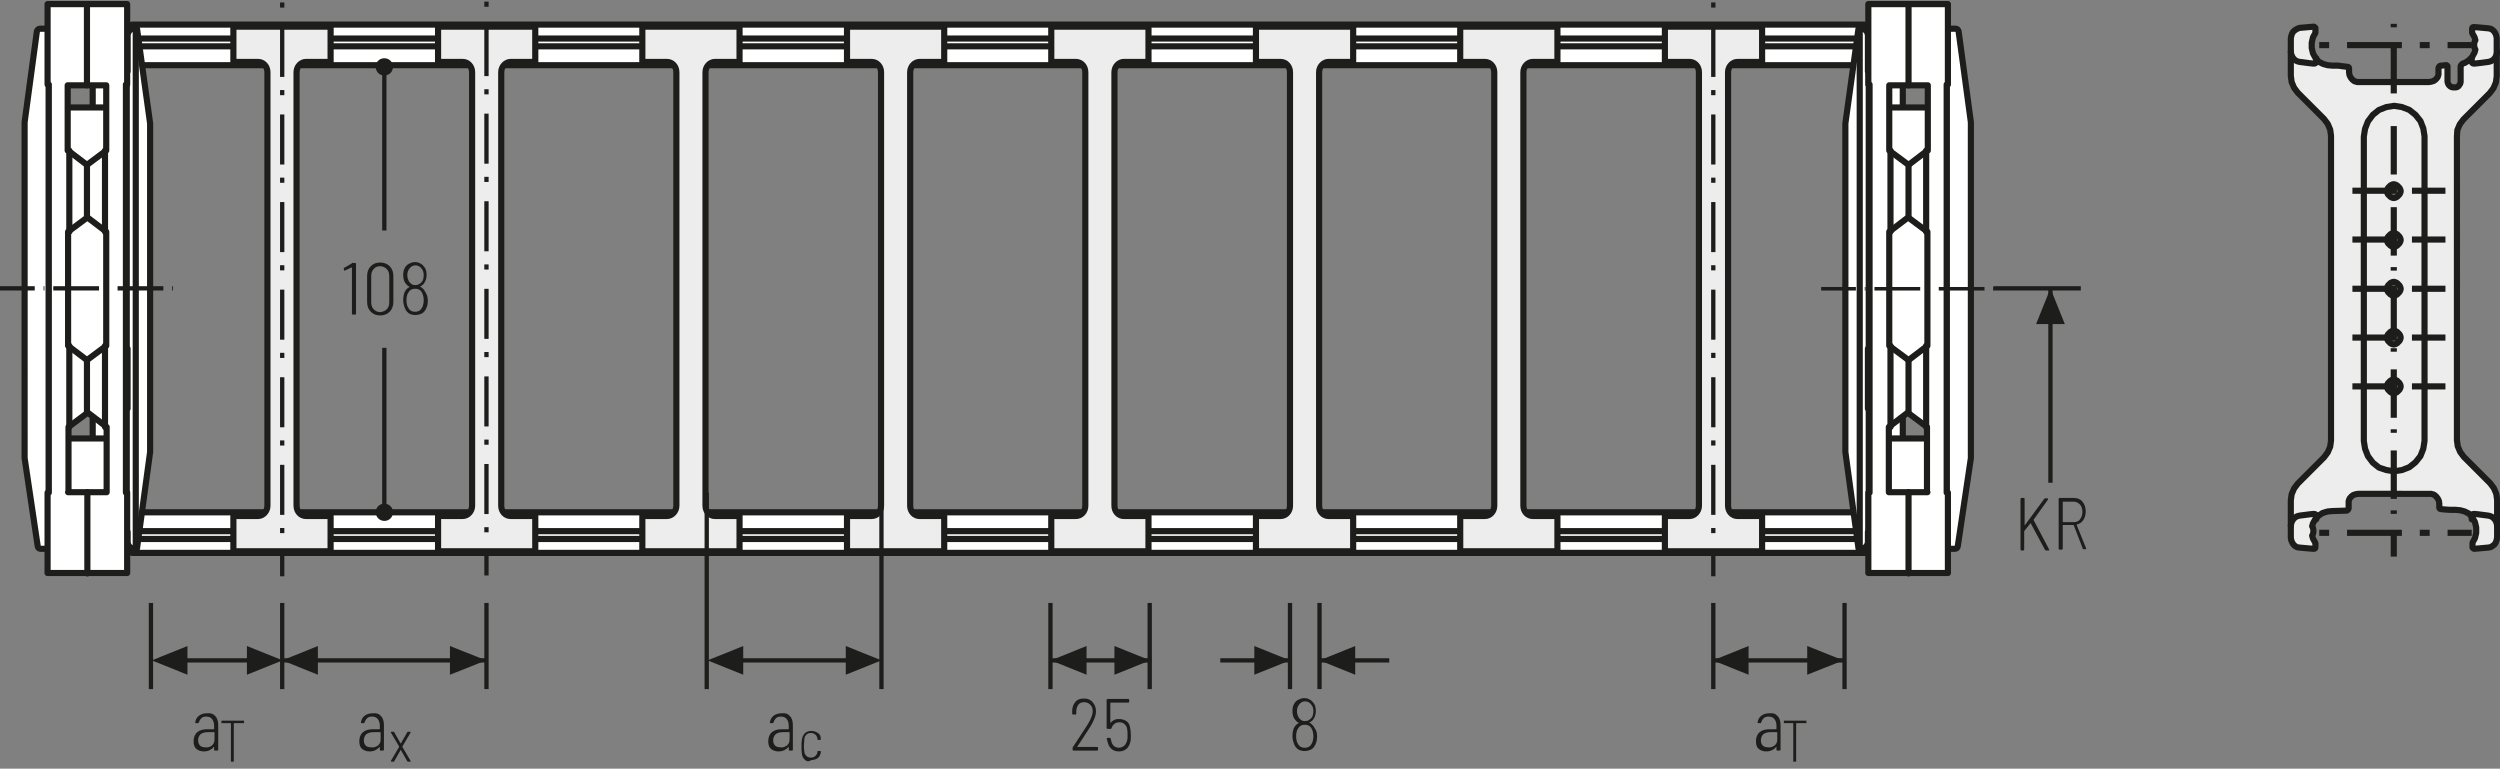 <?xml version="1.0" encoding="UTF-8"?>
<svg xmlns="http://www.w3.org/2000/svg" xmlns:xlink="http://www.w3.org/1999/xlink" version="1.1" id="Ebene_1" x="0px" y="0px" viewBox="0 0 609.5 187.4" xml:space="preserve">
<rect x="0" y="0" width="609.5" height="187.4" fill="#808080" stroke="none"/>
<style type="text/css">
	.st0{fill:none;}
	.st1{fill:none;stroke:#1D1D1B;stroke-width:1.572;stroke-linecap:round;stroke-linejoin:round;stroke-dasharray:0,4.704;}
	.st2{fill:none;stroke:#1D1D1B;stroke-width:1.572;stroke-linecap:round;stroke-linejoin:round;}
	.st3{fill:none;stroke:#9C9B9B;stroke-width:1.572;stroke-linecap:round;stroke-linejoin:round;stroke-dasharray:0,4.704;}
	.st4{fill:none;stroke:#9C9B9B;stroke-width:1.572;stroke-linecap:round;stroke-linejoin:round;}
	.st5{fill:none;stroke:#9C9B9B;stroke-width:1.5;stroke-linecap:round;stroke-linejoin:round;stroke-dasharray:0,4.497;}
	.st6{fill:none;stroke:#9C9B9B;stroke-width:1.5;stroke-linecap:round;stroke-linejoin:round;}
	.st7{fill:none;stroke:#1D1D1B;stroke-width:1.5;stroke-linecap:round;stroke-linejoin:round;stroke-dasharray:0,4.497;}
	.st8{fill:none;stroke:#1D1D1B;stroke-width:1.5;stroke-linecap:round;stroke-linejoin:round;}
	.st9{fill:none;stroke:#1D1D1B;stroke-width:1.572;}
	.st10{fill:none;stroke:#A22626;stroke-width:6.174;}
	.st11{fill:none;stroke:#1D1D1B;stroke-width:1.5;}
	.st12{fill:none;stroke:#1D1D1B;stroke-width:1.572;stroke-linecap:round;stroke-linejoin:round;stroke-dasharray:0,5.166;}
	.st13{fill:#FFFFFF;}
	.st14{fill:#1D1D1B;}
	.st15{fill:none;stroke:#1D1D1B;stroke-width:1.05;}
	.st16{fill:none;stroke:#A22626;stroke-width:1.05;}
	.st17{fill:#ECECEC;}
	.st18{fill:none;stroke:#1D1D1B;stroke-width:1.5;stroke-miterlimit:10;}
	.st19{fill:none;stroke:#1D1D1B;stroke-width:1.5;stroke-dasharray:8.157,2.931,8.157,2.931;stroke-dashoffset:11;}
	.st20{fill:none;stroke:#1D1D1B;stroke-width:1.5;stroke-dasharray:7.59,2.364,7.59,2.364;stroke-dashoffset:9;}
	.st21{fill:none;stroke:#1D1D1B;stroke-width:1.5;stroke-dasharray:5.82,0.594,5.82,0.594;stroke-dashoffset:6;}
	.st22{fill:none;stroke:#1D1D1B;stroke-width:1.5;stroke-dasharray:8.271,3.045,8.271,3.045;stroke-dashoffset:11;}
	.st23{fill:none;stroke:#1D1D1B;stroke-width:1.5;stroke-dasharray:5.853,0.627,5.853,0.627;stroke-dashoffset:6;}
	.st24{fill:none;stroke:#1D1D1B;stroke-width:1.5;stroke-dasharray:11.949,2.949,0.999,4.449;stroke-dashoffset:14;}
	.st25{fill:none;stroke:#1D1D1B;stroke-width:1.5;stroke-linejoin:round;stroke-miterlimit:10;}
	.st26{fill:none;stroke:#1D1D1B;stroke-width:1.05;stroke-dasharray:7.728,3.807,1.194,3.807;stroke-dashoffset:11;}
	.st27{fill:none;stroke:#1D1D1B;stroke-width:1.05;stroke-dasharray:7.479,3.558,0.948,3.558;stroke-dashoffset:11;}
	.st28{fill:none;stroke:#1D1D1B;stroke-width:1.05;stroke-dasharray:7.413,3.492,0.879,3.492;stroke-dashoffset:10;}
	.st29{fill:#A22626;}
	.st30{fill:none;stroke:#1D1D1B;stroke-width:1.5;stroke-miterlimit:10;stroke-dasharray:8.916,4.416;}
	.st31{fill:#CD8E80;}
	.st32{fill:none;stroke:#1D1D1B;stroke-width:1.05;stroke-dasharray:8.808,4.491,1.617,4.491;stroke-dashoffset:13;}
	.st33{fill:none;stroke:#1D1D1B;stroke-width:1.05;stroke-dasharray:8.829,4.515,1.638,4.515;stroke-dashoffset:13;}
	.st34{fill:none;stroke:#1D1D1B;stroke-width:1.05;stroke-dasharray:8.748,4.434,1.557,4.434;stroke-dashoffset:13;}
	.st35{fill:none;stroke:#1D1D1B;stroke-width:1.05;stroke-dasharray:8.337,4.023,1.146,4.023;stroke-dashoffset:12;}
	.st36{fill:none;stroke:#1D1D1B;stroke-width:1.05;stroke-dasharray:8.292,3.978,1.101,3.978;stroke-dashoffset:12;}
	.st37{fill:none;stroke:#1D1D1B;stroke-width:1.5;stroke-dasharray:6.051,1.737,0,1.737;stroke-dashoffset:7;}
	.st38{fill:none;stroke:#1D1D1B;stroke-width:1.05;stroke-dasharray:12.372,3.372,1.422,4.872;stroke-dashoffset:15;}
	.st39{clip-path:url(#SVGID_00000030468844062807186280000016266408264601094809_);fill:none;stroke:#1D1D1B;stroke-width:1.05;}
	.st40{clip-path:url(#SVGID_00000147913529544068923650000001395404223020556960_);fill:#FFFFFF;}
	
		.st41{clip-path:url(#SVGID_00000147913529544068923650000001395404223020556960_);fill:none;stroke:#1D1D1B;stroke-width:1.5;stroke-linecap:round;stroke-linejoin:round;}
	.st42{clip-path:url(#SVGID_00000132788181109346215430000001422004273978847924_);fill:#FFFFFF;}
	
		.st43{clip-path:url(#SVGID_00000132788181109346215430000001422004273978847924_);fill:none;stroke:#1D1D1B;stroke-width:1.5;stroke-linecap:round;stroke-linejoin:round;}
	.st44{clip-path:url(#SVGID_00000117637184535750745910000009861048396395286917_);fill:#FFFFFF;}
	
		.st45{clip-path:url(#SVGID_00000117637184535750745910000009861048396395286917_);fill:none;stroke:#1D1D1B;stroke-width:1.5;stroke-linecap:round;stroke-linejoin:round;}
	.st46{clip-path:url(#SVGID_00000030452402907197474950000011428177335975202727_);fill:#FFFFFF;}
	
		.st47{clip-path:url(#SVGID_00000030452402907197474950000011428177335975202727_);fill:none;stroke:#1D1D1B;stroke-width:1.5;stroke-linecap:round;stroke-linejoin:round;}
	.st48{clip-path:url(#SVGID_00000092427650191635013430000009068902152921018249_);fill:#ECECEC;}
	
		.st49{clip-path:url(#SVGID_00000092427650191635013430000009068902152921018249_);fill:none;stroke:#1D1D1B;stroke-width:1.5;stroke-miterlimit:10;}
	
		.st50{clip-path:url(#SVGID_00000016047664590048965060000006081495858272736903_);fill:none;stroke:#1D1D1B;stroke-width:1.05;stroke-dasharray:4.266,4.266;}
	.st51{clip-path:url(#SVGID_00000016047664590048965060000006081495858272736903_);fill:none;stroke:#1D1D1B;stroke-width:1.05;}
	.st52{clip-path:url(#SVGID_00000016047664590048965060000006081495858272736903_);fill:#ECECEC;}
	.st53{clip-path:url(#SVGID_00000029740961520697267040000014798890909646684076_);fill:none;stroke:#1D1D1B;stroke-width:1.05;}
	.st54{fill:none;stroke:#1D1D1B;stroke-width:1.05;stroke-linejoin:round;}
	
		.st55{clip-path:url(#SVGID_00000148618927647930183030000005339916210984956038_);fill:none;stroke:#1D1D1B;stroke-width:1.05;stroke-linejoin:round;stroke-dasharray:17.712,2.712,2.712,2.712;stroke-dashoffset:20;}
	
		.st56{clip-path:url(#SVGID_00000148618927647930183030000005339916210984956038_);fill:none;stroke:#1D1D1B;stroke-width:1.05;stroke-linejoin:round;stroke-dasharray:20.835,5.835,5.835,5.835;stroke-dashoffset:26;}
	
		.st57{clip-path:url(#SVGID_00000148618927647930183030000005339916210984956038_);fill:none;stroke:#1D1D1B;stroke-width:1.05;stroke-linejoin:round;stroke-dasharray:20.907,5.907,5.907,5.907;stroke-dashoffset:26;}
	
		.st58{clip-path:url(#SVGID_00000148618927647930183030000005339916210984956038_);fill:none;stroke:#1D1D1B;stroke-width:1.05;stroke-linejoin:round;stroke-dasharray:17.427,2.427,2.427,2.427;stroke-dashoffset:19;}
	
		.st59{clip-path:url(#SVGID_00000148618927647930183030000005339916210984956038_);fill:none;stroke:#1D1D1B;stroke-width:1.05;stroke-linejoin:round;}
	
		.st60{clip-path:url(#SVGID_00000148618927647930183030000005339916210984956038_);fill:none;stroke:#1D1D1B;stroke-width:1.05;stroke-linejoin:round;stroke-dasharray:19.893,4.893,4.893,4.893;stroke-dashoffset:24;}
	
		.st61{clip-path:url(#SVGID_00000148618927647930183030000005339916210984956038_);fill:none;stroke:#1D1D1B;stroke-width:1.05;stroke-linejoin:round;stroke-dasharray:18.048,3.048,3.048,3.048;stroke-dashoffset:21;}
	.st62{clip-path:url(#SVGID_00000072241163921700270470000004098513120319678611_);fill:#FFFFFF;}
	
		.st63{clip-path:url(#SVGID_00000072241163921700270470000004098513120319678611_);fill:none;stroke:#1D1D1B;stroke-width:1.5;stroke-miterlimit:10;}
	.st64{fill:none;stroke:#1D1D1B;stroke-width:1.5;stroke-miterlimit:10;stroke-dasharray:8.823,4.323;}
	.st65{fill:none;stroke:#1D1D1B;stroke-width:1.5;stroke-miterlimit:10;stroke-dasharray:8.658,4.158;}
	.st66{fill:none;stroke:#1D1D1B;stroke-width:1.5;stroke-miterlimit:10;stroke-dasharray:9.171,4.671;}
	.st67{fill:none;stroke:#1D1D1B;stroke-width:1.5;stroke-miterlimit:10;stroke-dasharray:8.628,4.128;}
	.st68{fill:none;stroke:#1D1D1B;stroke-width:1.5;stroke-miterlimit:10;stroke-dasharray:8.907,4.407;}
	.st69{clip-path:url(#SVGID_00000088822701921547271130000012696111071130509226_);fill:#FFFFFF;}
	
		.st70{clip-path:url(#SVGID_00000088822701921547271130000012696111071130509226_);fill:none;stroke:#1D1D1B;stroke-width:1.5;stroke-miterlimit:10;}
	
		.st71{clip-path:url(#SVGID_00000088822701921547271130000012696111071130509226_);fill:none;stroke:#1D1D1B;stroke-width:1.5;stroke-linecap:round;stroke-linejoin:round;}
	.st72{fill:none;stroke:#1D1D1B;stroke-width:1.5;stroke-dasharray:8.979,3.228,8.979,3.228;stroke-dashoffset:12;}
	.st73{fill:none;stroke:#1D1D1B;stroke-width:1.5;stroke-dasharray:8.337,4.023,1.146,4.023;stroke-dashoffset:12;}
	.st74{fill:none;stroke:#1D1D1B;stroke-width:1.5;stroke-dasharray:8.292,3.978,1.101,3.978;stroke-dashoffset:12;}
	.st75{clip-path:url(#SVGID_00000168110442032313746980000016449416833097042324_);fill:none;stroke:#1D1D1B;stroke-width:1.05;}
	
		.st76{clip-path:url(#SVGID_00000008124204841576477930000013634329449417180072_);fill:none;stroke:#1D1D1B;stroke-width:1.05;stroke-dasharray:12.372,3.372,1.422,4.872;stroke-dashoffset:15;}
	.st77{fill:none;stroke:#1D1D1B;stroke-width:1.05;stroke-linecap:round;stroke-linejoin:round;}
	.st78{clip-path:url(#SVGID_00000067943857894059336580000004079847065059346357_);fill:#ECECEC;}
	.st79{clip-path:url(#SVGID_00000067943857894059336580000004079847065059346357_);fill:none;stroke:#1D1D1B;stroke-width:1.05;}
	
		.st80{clip-path:url(#SVGID_00000067943857894059336580000004079847065059346357_);fill:none;stroke:#1D1D1B;stroke-width:1.05;stroke-linejoin:round;stroke-dasharray:16.749,1.749,1.749,1.749;stroke-dashoffset:18;}
	
		.st81{clip-path:url(#SVGID_00000067943857894059336580000004079847065059346357_);fill:none;stroke:#1D1D1B;stroke-width:1.05;stroke-linejoin:round;stroke-dasharray:20.922,5.922,5.922,5.922;stroke-dashoffset:26;}
	
		.st82{clip-path:url(#SVGID_00000067943857894059336580000004079847065059346357_);fill:none;stroke:#1D1D1B;stroke-width:1.05;stroke-linejoin:round;stroke-dasharray:17.679,2.679,2.679,2.679;stroke-dashoffset:20;}
	
		.st83{clip-path:url(#SVGID_00000067943857894059336580000004079847065059346357_);fill:none;stroke:#1D1D1B;stroke-width:1.05;stroke-linejoin:round;stroke-dasharray:18.738,3.738,3.738,3.738;stroke-dashoffset:22;}
	
		.st84{clip-path:url(#SVGID_00000067943857894059336580000004079847065059346357_);fill:none;stroke:#1D1D1B;stroke-width:1.05;stroke-linejoin:round;stroke-dasharray:17.223,2.223,2.223,2.223;stroke-dashoffset:19;}
	
		.st85{clip-path:url(#SVGID_00000067943857894059336580000004079847065059346357_);fill:none;stroke:#1D1D1B;stroke-width:1.05;stroke-linejoin:round;stroke-dasharray:19.137,4.137,4.137,4.137;stroke-dashoffset:23;}
	
		.st86{clip-path:url(#SVGID_00000067943857894059336580000004079847065059346357_);fill:none;stroke:#1D1D1B;stroke-width:1.05;stroke-linejoin:round;}
	
		.st87{clip-path:url(#SVGID_00000067943857894059336580000004079847065059346357_);fill:none;stroke:#1D1D1B;stroke-width:1.05;stroke-linejoin:round;stroke-dasharray:18.111,3.111,3.111,3.111;stroke-dashoffset:21;}
	
		.st88{clip-path:url(#SVGID_00000067943857894059336580000004079847065059346357_);fill:none;stroke:#1D1D1B;stroke-width:1.05;stroke-linejoin:round;stroke-dasharray:20.835,5.835,5.835,5.835;stroke-dashoffset:26;}
	
		.st89{clip-path:url(#SVGID_00000067943857894059336580000004079847065059346357_);fill:none;stroke:#1D1D1B;stroke-width:1.05;stroke-linejoin:round;stroke-dasharray:20.907,5.907,5.907,5.907;stroke-dashoffset:26;}
	
		.st90{clip-path:url(#SVGID_00000067943857894059336580000004079847065059346357_);fill:none;stroke:#1D1D1B;stroke-width:1.05;stroke-linejoin:round;stroke-dasharray:18.048,3.048,3.048,3.048;stroke-dashoffset:21;}
	
		.st91{clip-path:url(#SVGID_00000067943857894059336580000004079847065059346357_);fill:none;stroke:#1D1D1B;stroke-width:1.05;stroke-linejoin:round;stroke-dasharray:19.461,4.461,4.461,4.461;stroke-dashoffset:23;}
	
		.st92{clip-path:url(#SVGID_00000067943857894059336580000004079847065059346357_);fill:none;stroke:#1D1D1B;stroke-width:1.05;stroke-linejoin:round;stroke-dasharray:17.259,2.259,2.259,2.259;stroke-dashoffset:19;}
	.st93{clip-path:url(#SVGID_00000111909554587974586820000015896859871451649202_);fill:none;stroke:#1D1D1B;stroke-width:1.05;}
	.st94{clip-path:url(#SVGID_00000150091748982819021320000003778428162457090458_);}
	.st95{clip-path:url(#SVGID_00000103246309071461332510000010174109495606210719_);fill:#ECECEC;}
	
		.st96{clip-path:url(#SVGID_00000103246309071461332510000010174109495606210719_);fill:none;stroke:#1D1D1B;stroke-width:1.05;stroke-dasharray:3.102,2.052;}
	
		.st97{clip-path:url(#SVGID_00000103246309071461332510000010174109495606210719_);fill:none;stroke:#1D1D1B;stroke-width:1.05;stroke-dasharray:3.186,2.136;}
	
		.st98{clip-path:url(#SVGID_00000103246309071461332510000010174109495606210719_);fill:none;stroke:#1D1D1B;stroke-width:1.05;stroke-dasharray:3.234,2.184;}
	.st99{clip-path:url(#SVGID_00000103246309071461332510000010174109495606210719_);fill:none;stroke:#1D1D1B;stroke-width:1.05;}
	.st100{clip-path:url(#SVGID_00000103246309071461332510000010174109495606210719_);fill:#CFCFCF;}
	.st101{clip-path:url(#SVGID_00000103246309071461332510000010174109495606210719_);fill:#FFFFFF;}
	
		.st102{clip-path:url(#SVGID_00000103246309071461332510000010174109495606210719_);fill:none;stroke:#1D1D1B;stroke-width:1.05;stroke-linejoin:round;stroke-dasharray:16.416,1.416,1.416,1.416;stroke-dashoffset:17;}
	
		.st103{clip-path:url(#SVGID_00000103246309071461332510000010174109495606210719_);fill:none;stroke:#1D1D1B;stroke-width:1.05;stroke-linejoin:round;stroke-dasharray:17.226,2.226,2.226,2.226;stroke-dashoffset:19;}
	
		.st104{clip-path:url(#SVGID_00000103246309071461332510000010174109495606210719_);fill:none;stroke:#1D1D1B;stroke-width:1.05;stroke-linejoin:round;stroke-dasharray:17.304,2.304,2.304,2.304;stroke-dashoffset:19;}
	
		.st105{clip-path:url(#SVGID_00000103246309071461332510000010174109495606210719_);fill:none;stroke:#1D1D1B;stroke-width:1.05;stroke-linejoin:round;stroke-dasharray:17.94,2.94,2.94,2.94;stroke-dashoffset:20;}
	
		.st106{clip-path:url(#SVGID_00000103246309071461332510000010174109495606210719_);fill:none;stroke:#1D1D1B;stroke-width:1.05;stroke-linejoin:round;}
	.st107{fill:none;stroke:#A22626;stroke-width:1.8;}
	.st108{clip-path:url(#SVGID_00000027588676987141915110000006513122943197716651_);fill:#CFCFCF;}
	.st109{clip-path:url(#SVGID_00000027588676987141915110000006513122943197716651_);fill:none;stroke:#1D1D1B;stroke-width:1.05;}
	.st110{clip-path:url(#SVGID_00000075883686760119005790000016229011566939770034_);fill:#CFCFCF;}
	.st111{clip-path:url(#SVGID_00000075883686760119005790000016229011566939770034_);fill:none;stroke:#1D1D1B;stroke-width:1.05;}
	.st112{clip-path:url(#SVGID_00000180357846614503467780000000112004424354609315_);fill:#CFCFCF;}
	.st113{clip-path:url(#SVGID_00000180357846614503467780000000112004424354609315_);fill:none;stroke:#1D1D1B;stroke-width:1.05;}
	.st114{fill:#EDEDED;}
	
		.st115{clip-path:url(#SVGID_00000026857907485447797320000004729432274062524032_);fill:none;stroke:#1D1D1B;stroke-width:1.5;stroke-linecap:round;stroke-linejoin:round;}
	.st116{clip-path:url(#SVGID_00000133497268856771975540000000935597152719256986_);fill:#FFFFFF;}
	
		.st117{clip-path:url(#SVGID_00000133497268856771975540000000935597152719256986_);fill:none;stroke:#1D1D1B;stroke-width:1.5;stroke-linecap:round;stroke-linejoin:round;}
	.st118{clip-path:url(#SVGID_00000133487587864953777300000003766546017514954397_);fill:#FFFFFF;}
	
		.st119{clip-path:url(#SVGID_00000133487587864953777300000003766546017514954397_);fill:none;stroke:#1D1D1B;stroke-width:1.5;stroke-linecap:round;stroke-linejoin:round;}
	.st120{clip-path:url(#SVGID_00000057132728189750301220000012472414171233291657_);fill:#FFFFFF;}
	
		.st121{clip-path:url(#SVGID_00000057132728189750301220000012472414171233291657_);fill:none;stroke:#1D1D1B;stroke-width:1.5;stroke-linecap:round;stroke-linejoin:round;}
	.st122{clip-path:url(#SVGID_00000177474623851035695820000004233133970944975243_);fill:#FFFFFF;}
	
		.st123{clip-path:url(#SVGID_00000177474623851035695820000004233133970944975243_);fill:none;stroke:#1D1D1B;stroke-width:1.5;stroke-linecap:round;stroke-linejoin:round;}
	.st124{clip-path:url(#SVGID_00000119082302826060765430000003167655020921883286_);fill:#EDEDED;}
	.st125{clip-path:url(#SVGID_00000119082302826060765430000003167655020921883286_);fill:none;stroke:#1D1D1B;stroke-width:1.5;}
	.st126{clip-path:url(#SVGID_00000119082302826060765430000003167655020921883286_);fill:#FFFFFF;}
	.st127{fill:none;stroke:#1D1D1B;stroke-width:0.75;stroke-dasharray:11.157,2.157,0.207,2.157;stroke-dashoffset:13;}
	.st128{clip-path:url(#SVGID_00000119822591727435316720000012494782029567698058_);fill:#EDEDED;}
	.st129{clip-path:url(#SVGID_00000119822591727435316720000012494782029567698058_);fill:none;stroke:#1D1D1B;stroke-width:1.5;}
	.st130{clip-path:url(#SVGID_00000119822591727435316720000012494782029567698058_);fill:#FFFFFF;}
	.st131{fill:none;stroke:#1D1D1B;stroke-width:1.05;stroke-dasharray:12.105,3.105,1.155,3.105;stroke-dashoffset:15;}
	.st132{fill:none;stroke:#1D1D1B;stroke-width:1.05;stroke-dasharray:11.424,2.424,0.474,2.424;stroke-dashoffset:13;}
	.st133{fill:#B61F29;}
	.st134{clip-path:url(#SVGID_00000034055848607288926120000003174410264649659540_);fill:#FFFFFF;}
	
		.st135{clip-path:url(#SVGID_00000034055848607288926120000003174410264649659540_);fill:none;stroke:#1D1D1B;stroke-width:1.5;stroke-miterlimit:10;}
	.st136{clip-path:url(#SVGID_00000108277259330204300320000014016168908263296693_);fill:#FFFFFF;}
	
		.st137{clip-path:url(#SVGID_00000108277259330204300320000014016168908263296693_);fill:none;stroke:#1D1D1B;stroke-width:1.5;stroke-miterlimit:10;}
	.st138{clip-path:url(#SVGID_00000157989300594857547750000000856696333667668141_);fill:#FFFFFF;}
	
		.st139{clip-path:url(#SVGID_00000157989300594857547750000000856696333667668141_);fill:none;stroke:#1D1D1B;stroke-width:1.5;stroke-miterlimit:10;}
	.st140{clip-path:url(#SVGID_00000005250783101559138650000017504723744047658396_);fill:#FFFFFF;}
	
		.st141{clip-path:url(#SVGID_00000005250783101559138650000017504723744047658396_);fill:none;stroke:#1D1D1B;stroke-width:1.5;stroke-miterlimit:10;}
	.st142{clip-path:url(#SVGID_00000168797579461917888630000007864498532776499605_);fill:#FFFFFF;}
	
		.st143{clip-path:url(#SVGID_00000168797579461917888630000007864498532776499605_);fill:none;stroke:#1D1D1B;stroke-width:1.5;stroke-miterlimit:10;}
	
		.st144{clip-path:url(#SVGID_00000168797579461917888630000007864498532776499605_);fill:none;stroke:#1D1D1B;stroke-width:1.05;stroke-dasharray:12.567,3.567,1.617,3.567;stroke-dashoffset:16;}
	.st145{fill:none;stroke:#1D1D1B;stroke-width:1.05;stroke-dasharray:12.567,3.567,1.617,3.567;stroke-dashoffset:16;}
	.st146{clip-path:url(#SVGID_00000026122126231058584230000012566801171365324718_);fill:#EDEDED;}
	
		.st147{clip-path:url(#SVGID_00000026122126231058584230000012566801171365324718_);fill:none;stroke:#1D1D1B;stroke-width:1.5;stroke-linecap:round;stroke-linejoin:round;}
	
		.st148{clip-path:url(#SVGID_00000066515677625745656540000011519354074434687617_);fill:none;stroke:#1D1D1B;stroke-width:1.5;stroke-linecap:round;stroke-linejoin:round;}
	.st149{clip-path:url(#SVGID_00000134250347205155551950000003783345235144821124_);fill:#EDEDED;}
	
		.st150{clip-path:url(#SVGID_00000134250347205155551950000003783345235144821124_);fill:none;stroke:#1D1D1B;stroke-width:1.5;stroke-linecap:round;stroke-linejoin:round;}
	
		.st151{clip-path:url(#SVGID_00000173880254395453188150000001650183128798174879_);fill:none;stroke:#1D1D1B;stroke-width:1.5;stroke-linecap:round;stroke-linejoin:round;}
	.st152{clip-path:url(#SVGID_00000018917902471050984710000003504684145790833809_);}
	.st153{fill:#2D4E97;}
	
		.st154{clip-path:url(#SVGID_00000019674160948958559280000013438416655719172496_);fill:none;stroke:#1D1D1B;stroke-width:1.5;stroke-linecap:round;stroke-linejoin:round;stroke-dasharray:0,4.581;}
	
		.st155{clip-path:url(#SVGID_00000019674160948958559280000013438416655719172496_);fill:none;stroke:#1D1D1B;stroke-width:1.5;stroke-linecap:round;stroke-linejoin:round;}
	.st156{clip-path:url(#SVGID_00000172437725766758867840000003995319894323293359_);fill:#FFFFFF;}
	
		.st157{clip-path:url(#SVGID_00000172437725766758867840000003995319894323293359_);fill:none;stroke:#1D1D1B;stroke-width:1.5;stroke-linecap:round;stroke-linejoin:round;}
	.st158{clip-path:url(#SVGID_00000183927547658794470280000004483475681445222064_);fill:#FFFFFF;}
	
		.st159{clip-path:url(#SVGID_00000183927547658794470280000004483475681445222064_);fill:none;stroke:#1D1D1B;stroke-width:1.5;stroke-linecap:round;stroke-linejoin:round;}
	
		.st160{clip-path:url(#SVGID_00000034080493614224770990000014885503414722006914_);fill:none;stroke:#1D1D1B;stroke-width:1.5;stroke-linecap:round;stroke-linejoin:round;}
	.st161{clip-path:url(#SVGID_00000034080493614224770990000014885503414722006914_);fill:#FFFFFF;}
	.st162{clip-path:url(#SVGID_00000132084276060637665910000011049694745601153172_);fill:#FFFFFF;}
	
		.st163{clip-path:url(#SVGID_00000132084276060637665910000011049694745601153172_);fill:none;stroke:#1D1D1B;stroke-width:1.5;stroke-linecap:round;stroke-linejoin:round;}
	
		.st164{clip-path:url(#SVGID_00000098211813780105917080000014942820728089076158_);fill:none;stroke:#1D1D1B;stroke-width:1.5;stroke-linecap:round;stroke-linejoin:round;}
	.st165{clip-path:url(#SVGID_00000098211813780105917080000014942820728089076158_);fill:#EDEDED;}
	.st166{clip-path:url(#SVGID_00000061473122867871757490000013480945756754571953_);fill:#1D1D1B;}
	.st167{clip-path:url(#SVGID_00000015346378454184062570000001295254270435184541_);fill:#1D1D1B;}
	
		.st168{clip-path:url(#SVGID_00000015346378454184062570000001295254270435184541_);fill:none;stroke:#1D1D1B;stroke-width:1.05;stroke-dasharray:12.201,3.201,1.251,4.701;stroke-dashoffset:15;}
	.st169{fill:none;stroke:#1D1D1B;stroke-width:0.864;stroke-dasharray:11.157,2.157,0.207,2.157;stroke-dashoffset:13;}
	.st170{fill:none;stroke:#1D1D1B;stroke-width:1.5;stroke-linecap:round;stroke-linejoin:round;stroke-miterlimit:10;}
	
		.st171{clip-path:url(#SVGID_00000054257810545135025030000000663414174078875521_);fill:none;stroke:#1D1D1B;stroke-width:1.5;stroke-linecap:round;stroke-linejoin:round;stroke-miterlimit:10;}
	.st172{fill:none;stroke:#1D1D1B;stroke-width:1.5;stroke-dasharray:10.839,1.839,0,1.839;stroke-dashoffset:12;}
	.st173{fill:none;stroke:#1D1D1B;stroke-width:1.5;stroke-dasharray:13.365,4.365,2.415,4.365;stroke-dashoffset:17;}
	.st174{fill:none;stroke:#1D1D1B;stroke-width:1.5;stroke-dasharray:11.805,2.805,0.855,4.305;stroke-dashoffset:14;}
	.st175{fill:none;stroke:#F7A600;stroke-width:1.5;}
	
		.st176{clip-path:url(#SVGID_00000062185331132214321610000015861758003615568791_);fill:none;stroke:#1D1D1B;stroke-width:1.05;stroke-dasharray:11.157,2.157,0.207,2.157;stroke-dashoffset:13;}
	
		.st177{clip-path:url(#SVGID_00000062185331132214321610000015861758003615568791_);fill:none;stroke:#1D1D1B;stroke-width:1.05;stroke-dasharray:12.201,3.201,1.251,4.701;stroke-dashoffset:15;}
	.st178{clip-path:url(#SVGID_00000149347744555827177540000002650673118534463373_);}
	.st179{clip-path:url(#SVGID_00000035500383421851346440000005447803032637663664_);}
	.st180{clip-path:url(#SVGID_00000127022922997126828850000005386288919548306345_);}
	.st181{clip-path:url(#SVGID_00000034796040190471246030000002419261878756648337_);}
	.st182{clip-path:url(#SVGID_00000090278061833162706080000009290368171670763411_);}
	.st183{clip-path:url(#SVGID_00000124142193442491848520000012017392935928036489_);fill:#FFFFFF;}
	
		.st184{clip-path:url(#SVGID_00000124142193442491848520000012017392935928036489_);fill:none;stroke:#1D1D1B;stroke-width:1.5;stroke-linecap:round;stroke-linejoin:round;}
	.st185{clip-path:url(#SVGID_00000073721497002885421900000000874264796566983041_);fill:#FFFFFF;}
	
		.st186{clip-path:url(#SVGID_00000073721497002885421900000000874264796566983041_);fill:none;stroke:#1D1D1B;stroke-width:1.5;stroke-linecap:round;stroke-linejoin:round;}
	.st187{clip-path:url(#SVGID_00000150810734603765502520000001657419658697645192_);fill:#FFFFFF;}
	
		.st188{clip-path:url(#SVGID_00000150810734603765502520000001657419658697645192_);fill:none;stroke:#1D1D1B;stroke-width:1.5;stroke-linecap:round;stroke-linejoin:round;}
	.st189{clip-path:url(#SVGID_00000069385647450284174260000006210883873025647786_);fill:#FFFFFF;}
	
		.st190{clip-path:url(#SVGID_00000069385647450284174260000006210883873025647786_);fill:none;stroke:#1D1D1B;stroke-width:1.5;stroke-linecap:round;stroke-linejoin:round;}
	.st191{clip-path:url(#SVGID_00000042013824059627796450000014298161767997222066_);fill:#EDEDED;}
	.st192{clip-path:url(#SVGID_00000042013824059627796450000014298161767997222066_);fill:none;stroke:#1D1D1B;stroke-width:1.5;}
	.st193{clip-path:url(#SVGID_00000150070269434244091060000010320384934440856237_);fill:#EDEDED;}
	.st194{clip-path:url(#SVGID_00000150070269434244091060000010320384934440856237_);fill:none;stroke:#1D1D1B;stroke-width:1.5;}
	.st195{clip-path:url(#SVGID_00000150070269434244091060000010320384934440856237_);fill:none;stroke:#1D1D1B;stroke-width:0.75;}
	.st196{fill:none;stroke:#1D1D1B;stroke-width:0.75;}
	.st197{clip-path:url(#SVGID_00000062914805219662269000000005720728199575377055_);fill:#EDEDED;}
	.st198{clip-path:url(#SVGID_00000062914805219662269000000005720728199575377055_);fill:none;stroke:#1D1D1B;stroke-width:1.5;}
	.st199{clip-path:url(#SVGID_00000062914805219662269000000005720728199575377055_);fill:none;stroke:#1D1D1B;stroke-width:0.75;}
	.st200{fill:none;stroke:#1D1D1B;stroke-width:0.864;}
	.st201{fill:none;stroke:#1D1D1B;stroke-width:3;}
	.st202{clip-path:url(#SVGID_00000183246807293488740290000012078046270813314954_);fill:#1D1D1B;}
	.st203{clip-path:url(#SVGID_00000066491819347359815620000000302337779613849510_);fill:#1D1D1B;}
	.st204{clip-path:url(#SVGID_00000062152931324588435620000018301672932615219638_);fill:#EDEDED;}
	
		.st205{clip-path:url(#SVGID_00000062152931324588435620000018301672932615219638_);fill:none;stroke:#1D1D1B;stroke-width:1.5;stroke-linecap:round;stroke-linejoin:round;}
	.st206{clip-path:url(#SVGID_00000152254732906524345630000007176855092261870216_);fill:#EDEDED;}
	
		.st207{clip-path:url(#SVGID_00000152254732906524345630000007176855092261870216_);fill:none;stroke:#1D1D1B;stroke-width:1.5;stroke-linecap:round;stroke-linejoin:round;}
	.st208{clip-path:url(#SVGID_00000061437082400341589410000001691683210857408157_);fill:#EDEDED;}
	
		.st209{clip-path:url(#SVGID_00000061437082400341589410000001691683210857408157_);fill:none;stroke:#1D1D1B;stroke-width:1.5;stroke-linecap:round;stroke-linejoin:round;}
	.st210{clip-path:url(#SVGID_00000068654933855218687780000002473537272520277173_);fill:#EDEDED;}
	
		.st211{clip-path:url(#SVGID_00000068654933855218687780000002473537272520277173_);fill:none;stroke:#1D1D1B;stroke-width:1.5;stroke-linecap:round;stroke-linejoin:round;}
	.st212{clip-path:url(#SVGID_00000132773009556524553790000009113959663055994244_);fill:#EDEDED;}
	
		.st213{clip-path:url(#SVGID_00000132773009556524553790000009113959663055994244_);fill:none;stroke:#1D1D1B;stroke-width:1.5;stroke-linecap:round;stroke-linejoin:round;}
	.st214{clip-path:url(#SVGID_00000027602835752475875130000013056655101596923041_);fill:#EDEDED;}
	
		.st215{clip-path:url(#SVGID_00000027602835752475875130000013056655101596923041_);fill:none;stroke:#1D1D1B;stroke-width:1.5;stroke-linecap:round;stroke-linejoin:round;}
	.st216{clip-path:url(#SVGID_00000088827882323028560790000006296016830113265289_);fill:#EDEDED;}
	
		.st217{clip-path:url(#SVGID_00000088827882323028560790000006296016830113265289_);fill:none;stroke:#1D1D1B;stroke-width:1.5;stroke-linecap:round;stroke-linejoin:round;}
	.st218{clip-path:url(#SVGID_00000002385917556763831840000010037523428733596816_);fill:#EDEDED;}
	
		.st219{clip-path:url(#SVGID_00000002385917556763831840000010037523428733596816_);fill:none;stroke:#1D1D1B;stroke-width:1.5;stroke-linecap:round;stroke-linejoin:round;}
	.st220{clip-path:url(#SVGID_00000179645130898705632830000013215781058360731283_);fill:#EDEDED;}
	
		.st221{clip-path:url(#SVGID_00000179645130898705632830000013215781058360731283_);fill:none;stroke:#1D1D1B;stroke-width:1.5;stroke-linecap:round;stroke-linejoin:round;}
	.st222{clip-path:url(#SVGID_00000016797465847099322020000000377669416883139749_);fill:#EDEDED;}
	
		.st223{clip-path:url(#SVGID_00000016797465847099322020000000377669416883139749_);fill:none;stroke:#1D1D1B;stroke-width:1.5;stroke-linecap:round;stroke-linejoin:round;}
	.st224{clip-path:url(#SVGID_00000181767545080310398030000011070580788898425262_);fill:#1D1D1B;}
	.st225{clip-path:url(#SVGID_00000152986162578198769920000005759618666180453032_);fill:#1D1D1B;}
	.st226{clip-path:url(#SVGID_00000026886130257295034730000015266217721518433171_);fill:#1D1D1B;}
	.st227{clip-path:url(#SVGID_00000166665476369940940980000016795223247293904804_);fill:#1D1D1B;}
	.st228{clip-path:url(#SVGID_00000141430572322434235620000008701858183919092915_);fill:#1D1D1B;}
	.st229{clip-path:url(#SVGID_00000086678322207344701110000016764868258897592724_);fill:#1D1D1B;}
	.st230{clip-path:url(#SVGID_00000002352736627885904950000005437113631766506637_);fill:#1D1D1B;}
	.st231{clip-path:url(#SVGID_00000130632507629521381470000005208275896102512034_);fill:#1D1D1B;}
	.st232{clip-path:url(#SVGID_00000025437631602273654680000013707172724638345149_);fill:#1D1D1B;}
	.st233{clip-path:url(#SVGID_00000107572948400085621810000017345622760613195910_);fill:#1D1D1B;}
	.st234{clip-path:url(#SVGID_00000007392857563599240650000000406056306111578508_);fill:#1D1D1B;}
	.st235{clip-path:url(#SVGID_00000046322185432147038870000018417000271917136550_);fill:#1D1D1B;}
	.st236{clip-path:url(#SVGID_00000114062659497776796460000018363444680507731344_);fill:#1D1D1B;}
	.st237{clip-path:url(#SVGID_00000159446723295779078800000007760340051793141908_);fill:#1D1D1B;}
	.st238{clip-path:url(#SVGID_00000081619323462301418820000016382964550817916289_);fill:#1D1D1B;}
	.st239{clip-path:url(#SVGID_00000168804967915962969370000005091169856941870740_);fill:#1D1D1B;}
	.st240{clip-path:url(#SVGID_00000114073585494087716710000006582914944559342466_);fill:#1D1D1B;}
	.st241{clip-path:url(#SVGID_00000145027443985364333730000004410439887000224178_);fill:#1D1D1B;}
	.st242{clip-path:url(#SVGID_00000096026567825178690710000004071493133772848296_);fill:#1D1D1B;}
	.st243{clip-path:url(#SVGID_00000044179384368983195690000001070293876473354417_);fill:#1D1D1B;}
	.st244{clip-path:url(#SVGID_00000041994802875211286670000000067009851822215345_);fill:#1D1D1B;}
	.st245{clip-path:url(#SVGID_00000151545008554655275230000011315312180273006243_);fill:#1D1D1B;}
	.st246{clip-path:url(#SVGID_00000024002432970573334090000001276660703446164891_);fill:#1D1D1B;}
	.st247{clip-path:url(#SVGID_00000122699868075350932910000005341267160687109552_);fill:#1D1D1B;}
	.st248{clip-path:url(#SVGID_00000026142854884588266100000001873836685439764644_);fill:#1D1D1B;}
	.st249{clip-path:url(#SVGID_00000002365851472835807070000008646555209138316968_);fill:#1D1D1B;}
	.st250{clip-path:url(#SVGID_00000128474747585722172680000014527801813742894742_);fill:#1D1D1B;}
	.st251{clip-path:url(#SVGID_00000179615160820712102540000013631336696325578916_);fill:#1D1D1B;}
	.st252{fill:none;stroke:#1D1D1B;stroke-width:1.05;stroke-dasharray:12.201,3.201,1.251,4.701;stroke-dashoffset:15;}
	.st253{clip-path:url(#SVGID_00000145743012980475185850000006914280780787762870_);fill:#EDEDED;}
	
		.st254{clip-path:url(#SVGID_00000145743012980475185850000006914280780787762870_);fill:none;stroke:#1D1D1B;stroke-width:1.5;stroke-linecap:round;stroke-linejoin:round;}
	
		.st255{clip-path:url(#SVGID_00000146487476536215173830000015217220468005753247_);fill:none;stroke:#1D1D1B;stroke-width:1.5;stroke-linecap:round;stroke-linejoin:round;}
	.st256{fill:none;stroke:#1D1D1B;stroke-width:1.5;stroke-linecap:round;stroke-linejoin:round;stroke-miterlimit:3.864;}
	.st257{fill:none;stroke:#1D1D1B;stroke-width:0.75;stroke-dasharray:13.47,4.47,2.52,4.47;stroke-dashoffset:17;}
	.st258{fill:none;stroke:#1D1D1B;stroke-width:0.75;stroke-dasharray:11.88,2.88,0.93,4.38;stroke-dashoffset:14;}
	.st259{clip-path:url(#SVGID_00000126322973422101518450000003996851840749874106_);}
	.st260{clip-path:url(#SVGID_00000023265223318347278460000017756265694429884063_);fill:#FFFFFF;}
	
		.st261{clip-path:url(#SVGID_00000023265223318347278460000017756265694429884063_);fill:none;stroke:#1D1D1B;stroke-width:1.5;stroke-linecap:round;stroke-linejoin:round;}
	.st262{clip-path:url(#SVGID_00000113342935509917883680000001710967301921020561_);fill:#FFFFFF;}
	
		.st263{clip-path:url(#SVGID_00000113342935509917883680000001710967301921020561_);fill:none;stroke:#1D1D1B;stroke-width:1.5;stroke-linecap:round;stroke-linejoin:round;}
	.st264{clip-path:url(#SVGID_00000110461964946858803960000004586030134318490261_);fill:#FFFFFF;}
	
		.st265{clip-path:url(#SVGID_00000110461964946858803960000004586030134318490261_);fill:none;stroke:#1D1D1B;stroke-width:1.5;stroke-linecap:round;stroke-linejoin:round;}
	.st266{clip-path:url(#SVGID_00000171713030143464106340000003279444305720158378_);fill:#FFFFFF;}
	
		.st267{clip-path:url(#SVGID_00000171713030143464106340000003279444305720158378_);fill:none;stroke:#1D1D1B;stroke-width:1.5;stroke-linecap:round;stroke-linejoin:round;}
	.st268{clip-path:url(#SVGID_00000072241745857070430510000001509936385865793929_);fill:#EDEDED;}
	.st269{clip-path:url(#SVGID_00000072241745857070430510000001509936385865793929_);fill:none;stroke:#1D1D1B;stroke-width:1.5;}
	.st270{clip-path:url(#SVGID_00000021842438531365529250000003411029051080994223_);fill:#EDEDED;}
	.st271{clip-path:url(#SVGID_00000021842438531365529250000003411029051080994223_);fill:none;stroke:#1D1D1B;stroke-width:1.5;}
	.st272{clip-path:url(#SVGID_00000021842438531365529250000003411029051080994223_);fill:none;stroke:#1D1D1B;stroke-width:0.75;}
	.st273{clip-path:url(#SVGID_00000020360981090905632830000002588542844209598898_);fill:#EDEDED;}
	.st274{clip-path:url(#SVGID_00000020360981090905632830000002588542844209598898_);fill:none;stroke:#1D1D1B;stroke-width:1.5;}
	.st275{clip-path:url(#SVGID_00000020360981090905632830000002588542844209598898_);fill:none;stroke:#1D1D1B;stroke-width:0.75;}
	.st276{clip-path:url(#SVGID_00000116208656030294866590000007777496697352914594_);fill:#1D1D1B;}
	.st277{clip-path:url(#SVGID_00000093144877814152762090000000302771712727466676_);fill:#1D1D1B;}
	.st278{clip-path:url(#SVGID_00000078759855550901934770000014414210439223922866_);fill:#EDEDED;}
	
		.st279{clip-path:url(#SVGID_00000078759855550901934770000014414210439223922866_);fill:none;stroke:#1D1D1B;stroke-width:1.5;stroke-linecap:round;stroke-linejoin:round;}
	.st280{clip-path:url(#SVGID_00000044894479675490947430000011369173427889563563_);fill:#EDEDED;}
	
		.st281{clip-path:url(#SVGID_00000044894479675490947430000011369173427889563563_);fill:none;stroke:#1D1D1B;stroke-width:1.5;stroke-linecap:round;stroke-linejoin:round;}
	.st282{clip-path:url(#SVGID_00000120548876962129215890000011744441411917020350_);fill:#EDEDED;}
	
		.st283{clip-path:url(#SVGID_00000120548876962129215890000011744441411917020350_);fill:none;stroke:#1D1D1B;stroke-width:1.5;stroke-linecap:round;stroke-linejoin:round;}
	.st284{clip-path:url(#SVGID_00000157292906963109953540000011462637211632955810_);fill:#EDEDED;}
	
		.st285{clip-path:url(#SVGID_00000157292906963109953540000011462637211632955810_);fill:none;stroke:#1D1D1B;stroke-width:1.5;stroke-linecap:round;stroke-linejoin:round;}
	.st286{clip-path:url(#SVGID_00000011741875621233795520000011361850150065102985_);fill:#EDEDED;}
	
		.st287{clip-path:url(#SVGID_00000011741875621233795520000011361850150065102985_);fill:none;stroke:#1D1D1B;stroke-width:1.5;stroke-linecap:round;stroke-linejoin:round;}
	.st288{clip-path:url(#SVGID_00000149347493960863426500000009309515941727491255_);fill:#EDEDED;}
	
		.st289{clip-path:url(#SVGID_00000149347493960863426500000009309515941727491255_);fill:none;stroke:#1D1D1B;stroke-width:1.5;stroke-linecap:round;stroke-linejoin:round;}
	.st290{clip-path:url(#SVGID_00000145766586719433319590000011525674003595334787_);fill:#EDEDED;}
	
		.st291{clip-path:url(#SVGID_00000145766586719433319590000011525674003595334787_);fill:none;stroke:#1D1D1B;stroke-width:1.5;stroke-linecap:round;stroke-linejoin:round;}
	.st292{clip-path:url(#SVGID_00000069381397825183919830000015171891287535052931_);fill:#EDEDED;}
	
		.st293{clip-path:url(#SVGID_00000069381397825183919830000015171891287535052931_);fill:none;stroke:#1D1D1B;stroke-width:1.5;stroke-linecap:round;stroke-linejoin:round;}
	.st294{clip-path:url(#SVGID_00000075884947857489838840000014046933020976532145_);fill:#EDEDED;}
	
		.st295{clip-path:url(#SVGID_00000075884947857489838840000014046933020976532145_);fill:none;stroke:#1D1D1B;stroke-width:1.5;stroke-linecap:round;stroke-linejoin:round;}
	.st296{clip-path:url(#SVGID_00000093872657884069668160000010372793677395968432_);fill:#1D1D1B;}
	.st297{clip-path:url(#SVGID_00000158013841165449459540000008829450697773411764_);fill:#1D1D1B;}
	.st298{clip-path:url(#SVGID_00000176004165995870353120000004087914695576039830_);fill:#1D1D1B;}
	.st299{clip-path:url(#SVGID_00000015331053872242916540000016413650539092767900_);fill:#1D1D1B;}
	.st300{clip-path:url(#SVGID_00000088840027822272456670000018222594438141413763_);fill:#1D1D1B;}
	.st301{clip-path:url(#SVGID_00000173883778397434488280000013033554357940850103_);fill:#1D1D1B;}
	.st302{clip-path:url(#SVGID_00000050651989404994547890000000935778814593510058_);fill:#1D1D1B;}
	.st303{clip-path:url(#SVGID_00000016067563317186326990000009679046873268290997_);fill:#1D1D1B;}
	.st304{clip-path:url(#SVGID_00000119802034101659301730000003682879123532697506_);fill:#1D1D1B;}
	.st305{clip-path:url(#SVGID_00000157303848798314148240000004579039067131903121_);fill:#1D1D1B;}
	.st306{clip-path:url(#SVGID_00000181054352310832696900000018100567656662732197_);fill:#1D1D1B;}
	.st307{clip-path:url(#SVGID_00000080179605498925674840000001839307222814917777_);fill:#1D1D1B;}
	.st308{clip-path:url(#SVGID_00000036242856055667391190000013927381712756185224_);fill:#1D1D1B;}
	.st309{clip-path:url(#SVGID_00000017511776533052971470000015296500455406664585_);fill:#1D1D1B;}
	.st310{clip-path:url(#SVGID_00000114787823791942049200000008350600964166173343_);fill:#1D1D1B;}
	.st311{clip-path:url(#SVGID_00000035498379945862660260000004677788914872009112_);fill:#1D1D1B;}
	.st312{clip-path:url(#SVGID_00000064348626517324915560000013748191562965262217_);fill:#1D1D1B;}
	.st313{clip-path:url(#SVGID_00000034775826203174873930000005025961978022384518_);fill:#1D1D1B;}
	.st314{clip-path:url(#SVGID_00000083788322895338762300000012846580708811093391_);fill:#1D1D1B;}
	.st315{clip-path:url(#SVGID_00000063633649789064338880000004692299292772780687_);fill:#1D1D1B;}
	.st316{clip-path:url(#SVGID_00000085959989204174557700000008910433887744905133_);fill:#1D1D1B;}
	.st317{clip-path:url(#SVGID_00000152982611614659593120000002010212729728700323_);fill:#1D1D1B;}
	.st318{clip-path:url(#SVGID_00000101101896649366224570000005288449308582765467_);fill:#1D1D1B;}
	.st319{clip-path:url(#SVGID_00000124862456813288148080000013379810106273472139_);fill:#1D1D1B;}
	.st320{clip-path:url(#SVGID_00000096744446125507266650000008531750677236856978_);fill:#1D1D1B;}
	.st321{clip-path:url(#SVGID_00000055697759716837995560000010716491614505749940_);fill:#1D1D1B;}
	.st322{clip-path:url(#SVGID_00000131347672405036405520000012753380087526230692_);fill:#1D1D1B;}
	.st323{clip-path:url(#SVGID_00000168835629133029143230000009056680175644282791_);fill:#1D1D1B;}
	.st324{clip-path:url(#SVGID_00000086679889053332073880000006174462181768009374_);fill:#1D1D1B;}
	.st325{clip-path:url(#SVGID_00000078726912686988363170000013286625635016949652_);fill:#1D1D1B;}
	.st326{clip-path:url(#SVGID_00000067947189578790191040000009064451167583362973_);fill:#EDEDED;}
	
		.st327{clip-path:url(#SVGID_00000067947189578790191040000009064451167583362973_);fill:none;stroke:#1D1D1B;stroke-width:1.5;stroke-linecap:round;stroke-linejoin:round;}
	
		.st328{clip-path:url(#SVGID_00000098205485416068193160000006882065974081539481_);fill:none;stroke:#1D1D1B;stroke-width:1.5;stroke-linecap:round;stroke-linejoin:round;}
	.st329{clip-path:url(#SVGID_00000038371078850489137570000003493826063771399321_);}
	.st330{clip-path:url(#SVGID_00000135681087881436629680000002187000479535223688_);fill:none;stroke:#1D1D1B;stroke-width:1.5;}
	.st331{clip-path:url(#SVGID_00000135681087881436629680000002187000479535223688_);fill:#EDEDED;}
	.st332{clip-path:url(#SVGID_00000064327021970973235160000015025396006167837573_);fill:#EDEDED;}
	.st333{clip-path:url(#SVGID_00000064327021970973235160000015025396006167837573_);fill:none;stroke:#1D1D1B;stroke-width:1.5;}
	.st334{clip-path:url(#SVGID_00000149359527905333676640000000865751113417868166_);fill:#EDEDED;}
	.st335{clip-path:url(#SVGID_00000149359527905333676640000000865751113417868166_);fill:none;stroke:#1D1D1B;stroke-width:1.5;}
	.st336{fill:none;stroke:#1D1D1B;stroke-width:0.631;}
	.st337{fill:none;stroke:#1D1D1B;stroke-width:0.611;}
</style>
<rect x="32.2" y="124.9" class="st13" width="422.9" height="9.9"></rect>
<rect x="32.2" y="124.9" class="st8" width="422.9" height="9.9"></rect>
<line class="st8" x1="32.2" y1="131.4" x2="455.1" y2="131.4"></line>
<line class="st8" x1="455.1" y1="129.5" x2="32.2" y2="129.5"></line>
<rect x="32.2" y="6" class="st13" width="422.9" height="9.9"></rect>
<rect x="32.2" y="6" class="st8" width="422.9" height="9.9"></rect>
<line class="st8" x1="32.2" y1="9.4" x2="455.1" y2="9.4"></line>
<line class="st8" x1="455.1" y1="11.3" x2="32.2" y2="11.3"></line>
<g>
	<defs>
		<rect id="SVGID_00000058582459338504055560000014008853407937262486_" width="609.5" height="187.4"></rect>
	</defs>
	<clipPath id="SVGID_00000125593511079217594460000000506894199602837391_">
		<use xlink:href="#SVGID_00000058582459338504055560000014008853407937262486_" style="overflow:visible;"></use>
	</clipPath>
	<path style="clip-path:url(#SVGID_00000125593511079217594460000000506894199602837391_);fill:#FFFFFF;" d="M463.4,85   c0.3,0,0.5-0.3,0.5-0.6V18c0-0.3-0.2-0.6-0.5-0.6h-8V8.7c0-0.9-0.7-1.7-1.5-1.7h-0.8l-3.2,23.1v80.1l3.2,23.5h0.8   c0.8,0,1.5-0.7,1.5-1.7v-2.3h3.6c0.3,0,0.5-0.3,0.5-0.6v-0.9c0-0.3,0.2-0.6,0.5-0.6h3.4c0.3,0,0.5-0.3,0.5-0.6v-26.8   c0-0.3-0.2-0.6-0.5-0.6h-8V85H463.4z"></path>
	
		<path style="clip-path:url(#SVGID_00000125593511079217594460000000506894199602837391_);fill:none;stroke:#1D1D1B;stroke-width:1.5;stroke-linecap:round;stroke-linejoin:round;" d="   M463.4,85c0.3,0,0.5-0.3,0.5-0.6V18c0-0.3-0.2-0.6-0.5-0.6h-8V8.7c0-0.9-0.7-1.7-1.5-1.7h-0.8l-3.2,23.1v80.1l3.2,23.5h0.8   c0.8,0,1.5-0.7,1.5-1.7v-2.3h3.6c0.3,0,0.5-0.3,0.5-0.6v-0.9c0-0.3,0.2-0.6,0.5-0.6h3.4c0.3,0,0.5-0.3,0.5-0.6v-26.8   c0-0.3-0.2-0.6-0.5-0.6h-8V85H463.4z"></path>
</g>
<path class="st8" d="M464.1,55.6h-4.5 M464,47.9h-4.4 M459.5,17.4v55.3h-3.9 M455.6,17.4v55.5V85 M455.6,99.8v30 M453.4,7v126.8"></path>
<g>
	<defs>
		<rect id="SVGID_00000042006662144717122530000008016407541927591330_" width="609.5" height="187.4"></rect>
	</defs>
	<clipPath id="SVGID_00000109716588721951567980000005928843339785306301_">
		<use xlink:href="#SVGID_00000042006662144717122530000008016407541927591330_" style="overflow:visible;"></use>
	</clipPath>
	<path style="clip-path:url(#SVGID_00000109716588721951567980000005928843339785306301_);fill:#FFFFFF;" d="M477.5,7.6   c-0.1-0.4-0.4-0.6-0.7-0.6h-6.2v19.2h-14.7v64h14.7v16.7h-14.7v19.5h14.7v7.4h6c0.4,0,0.7-0.3,0.7-0.6l3.2-21.5V29.8L477.5,7.6z"></path>
	
		<path style="clip-path:url(#SVGID_00000109716588721951567980000005928843339785306301_);fill:none;stroke:#1D1D1B;stroke-width:1.5;stroke-linecap:round;stroke-linejoin:round;" d="   M477.5,7.6c-0.1-0.4-0.4-0.6-0.7-0.6h-6.2v19.2h-14.7v64h14.7v16.7h-14.7v19.5h14.7v7.4h6c0.4,0,0.7-0.3,0.7-0.6l3.2-21.5V29.8   L477.5,7.6z"></path>
</g>
<path class="st8" d="M470.4,51.9l-14.5,0 M470.4,106.9v19.5 M470.4,26.2v64 M474.6,7v126.7"></path>
<path class="st13" d="M460.6,104.1l4.6-3.5l4.7,3.5V120h-9.4V104.1z M460.6,84.3V56.5l4.6-3.5l4.7,3.5v27.8l-4.6,3.5L460.6,84.3z   M460.6,36.7V20.8h9.4v15.9l-4.6,3.5L460.6,36.7z M474.6,1h-18.8h-0.3v19.6h0.3v99.5h-0.3v19.6h0.3h18.8h0.3v-19.6h-0.3V20.6h0.3V1  H474.6z"></path>
<g>
	<defs>
		<rect id="SVGID_00000062910141655387122990000002811932283843773846_" width="609.5" height="187.4"></rect>
	</defs>
	<clipPath id="SVGID_00000168115516707808324290000011519266627225986723_">
		<use xlink:href="#SVGID_00000062910141655387122990000002811932283843773846_" style="overflow:visible;"></use>
	</clipPath>
	
		<path style="clip-path:url(#SVGID_00000168115516707808324290000011519266627225986723_);fill:none;stroke:#1D1D1B;stroke-width:1.5;stroke-linecap:round;stroke-linejoin:round;" d="   M469.9,36.7l-4.6,3.5l-4.7-3.5V20.8h9.4V36.7z M469.9,84.3l-4.6,3.5l-4.7-3.5V56.5l4.6-3.5l4.7,3.5V84.3z M469.9,120h-9.4v-15.9   l4.6-3.5l4.7,3.5V120z M474.9,20.6V1h-0.3h-18.8h-0.3v19.6h0.3v99.5h-0.3v19.6h0.3h18.8h0.3v-19.6h-0.3V20.6H474.9z"></path>
	
		<path style="clip-path:url(#SVGID_00000168115516707808324290000011519266627225986723_);fill:none;stroke:#1D1D1B;stroke-width:1.5;stroke-linecap:round;stroke-linejoin:round;" d="   M460.9,56.5V36.7 M469.6,36.7v19.8 M465.3,20.8V1 M465.3,120v19.8 M469.6,84.3v19.8 M460.9,84.3v19.8 M465.3,87.8v12.8 M465.3,40.2   V53"></path>
	<path style="clip-path:url(#SVGID_00000168115516707808324290000011519266627225986723_);fill:#FFFFFF;" d="M23.1,85   c-0.3,0-0.5-0.3-0.5-0.6V18c0-0.3,0.2-0.6,0.5-0.6h8V8.7c0-0.9,0.7-1.7,1.5-1.7h0.8l3.2,23.1v80.1l-3.2,23.5h-0.8   c-0.8,0-1.5-0.7-1.5-1.7v-2.3h-3.6c-0.3,0-0.5-0.3-0.5-0.6v-0.9c0-0.3-0.2-0.6-0.5-0.6h-3.4c-0.3,0-0.5-0.3-0.5-0.6v-26.8   c0-0.3,0.2-0.6,0.5-0.6h8V85H23.1z"></path>
	
		<path style="clip-path:url(#SVGID_00000168115516707808324290000011519266627225986723_);fill:none;stroke:#1D1D1B;stroke-width:1.5;stroke-linecap:round;stroke-linejoin:round;" d="   M23.1,85c-0.3,0-0.5-0.3-0.5-0.6V18c0-0.3,0.2-0.6,0.5-0.6h8V8.7c0-0.9,0.7-1.7,1.5-1.7h0.8l3.2,23.1v80.1l-3.2,23.5h-0.8   c-0.8,0-1.5-0.7-1.5-1.7v-2.3h-3.6c-0.3,0-0.5-0.3-0.5-0.6v-0.9c0-0.3-0.2-0.6-0.5-0.6h-3.4c-0.3,0-0.5-0.3-0.5-0.6v-26.8   c0-0.3,0.2-0.6,0.5-0.6h8V85H23.1z"></path>
</g>
<path class="st8" d="M22.4,55.6h4.5 M22.5,47.9H27 M27,17.4v55.3h3.9 M30.9,17.4v55.5V85 M30.9,99.8v30 M33.1,7v126.8"></path>
<g>
	<defs>
		<rect id="SVGID_00000110446489332532439320000007820148361018036132_" width="609.5" height="187.4"></rect>
	</defs>
	<clipPath id="SVGID_00000140705512942130117500000007772132821633070768_">
		<use xlink:href="#SVGID_00000110446489332532439320000007820148361018036132_" style="overflow:visible;"></use>
	</clipPath>
	<path style="clip-path:url(#SVGID_00000140705512942130117500000007772132821633070768_);fill:#FFFFFF;" d="M9,7.6   C9.1,7.3,9.4,7,9.7,7h6.2v19.2h14.7v64H15.9v16.7h14.7v19.5H15.9v7.4h-6c-0.4,0-0.7-0.3-0.7-0.6l-3.2-21.5V29.8L9,7.6z"></path>
	
		<path style="clip-path:url(#SVGID_00000140705512942130117500000007772132821633070768_);fill:none;stroke:#1D1D1B;stroke-width:1.5;stroke-linecap:round;stroke-linejoin:round;" d="   M9,7.6C9.1,7.3,9.4,7,9.7,7h6.2v19.2h14.7v64H15.9v16.7h14.7v19.5H15.9v7.4h-6c-0.4,0-0.7-0.3-0.7-0.6l-3.2-21.5V29.8L9,7.6z"></path>
</g>
<path class="st8" d="M16.1,51.9l14.5,0 M16.1,106.9v19.5 M16.1,26.2v64 M11.9,7v126.7"></path>
<path class="st13" d="M16.6,104.1l4.7-3.5l4.6,3.5V120h-9.4V104.1z M16.6,84.3V56.5l4.7-3.5l4.6,3.5v27.8l-4.7,3.5L16.6,84.3z   M16.6,36.7V20.8h9.4v15.9l-4.7,3.5L16.6,36.7z M30.6,1H11.9h-0.3v19.6h0.3v99.5h-0.3v19.6h0.3h18.8h0.3v-19.6h-0.3V20.6h0.3V1H30.6  z"></path>
<g>
	<defs>
		<rect id="SVGID_00000029731670396416598090000007770396175565997709_" width="609.5" height="187.4"></rect>
	</defs>
	<clipPath id="SVGID_00000011726357013184232130000013724520217791930808_">
		<use xlink:href="#SVGID_00000029731670396416598090000007770396175565997709_" style="overflow:visible;"></use>
	</clipPath>
	
		<path style="clip-path:url(#SVGID_00000011726357013184232130000013724520217791930808_);fill:none;stroke:#1D1D1B;stroke-width:1.5;stroke-linecap:round;stroke-linejoin:round;" d="   M16.6,36.7l4.6,3.5l4.7-3.5V20.8h-9.4V36.7z M16.6,84.3l4.6,3.5l4.7-3.5V56.5L21.3,53l-4.7,3.5V84.3z M16.6,120h9.4v-15.9l-4.6-3.5   l-4.7,3.5V120z M11.6,20.6V1h0.3h18.8h0.3v19.6h-0.3v99.5h0.3v19.6h-0.3H11.9h-0.3v-19.6h0.3V20.6H11.6z"></path>
	
		<path style="clip-path:url(#SVGID_00000011726357013184232130000013724520217791930808_);fill:none;stroke:#1D1D1B;stroke-width:1.5;stroke-linecap:round;stroke-linejoin:round;" d="   M25.6,56.5V36.7 M16.9,36.7v19.8 M21.2,20.8V1 M21.3,120v19.8 M16.9,84.3v19.8 M25.6,84.3v19.8 M21.2,87.8v12.8 M21.2,40.2V53"></path>
	<path style="clip-path:url(#SVGID_00000011726357013184232130000013724520217791930808_);fill:#EDEDED;" d="M230.2,15.1V6.5h-23.7   v8.6h6c1.3,0,2.3,1.1,2.3,2.5v105.7c0,1.4-1,2.5-2.3,2.5h-6v8.6h23.7v-8.6h-6c-1.3,0-2.3-1.1-2.3-2.5V17.6c0-1.4,1.1-2.5,2.3-2.5   H230.2z"></path>
	
		<path style="clip-path:url(#SVGID_00000011726357013184232130000013724520217791930808_);fill:none;stroke:#1D1D1B;stroke-width:1.5;stroke-linecap:round;stroke-linejoin:round;" d="   M230.2,15.1V6.5h-23.7v8.6h6c1.3,0,2.3,1.1,2.3,2.5v105.7c0,1.4-1,2.5-2.3,2.5h-6v8.6h23.7v-8.6h-6c-1.3,0-2.3-1.1-2.3-2.5V17.6   c0-1.4,1.1-2.5,2.3-2.5H230.2z"></path>
	<path style="clip-path:url(#SVGID_00000011726357013184232130000013724520217791930808_);fill:#EDEDED;" d="M80.6,15.1V6.5H56.9   v8.6h6c1.3,0,2.3,1.1,2.3,2.5v105.7c0,1.4-1.1,2.5-2.3,2.5h-6v8.6h23.7v-8.6h-6c-1.3,0-2.3-1.1-2.3-2.5V17.6c0-1.4,1.1-2.5,2.3-2.5   H80.6z"></path>
	
		<path style="clip-path:url(#SVGID_00000011726357013184232130000013724520217791930808_);fill:none;stroke:#1D1D1B;stroke-width:1.5;stroke-linecap:round;stroke-linejoin:round;" d="   M80.6,15.1V6.5H56.9v8.6h6c1.3,0,2.3,1.1,2.3,2.5v105.7c0,1.4-1.1,2.5-2.3,2.5h-6v8.6h23.7v-8.6h-6c-1.3,0-2.3-1.1-2.3-2.5V17.6   c0-1.4,1.1-2.5,2.3-2.5H80.6z"></path>
	<path style="clip-path:url(#SVGID_00000011726357013184232130000013724520217791930808_);fill:#EDEDED;" d="M130.5,15.1V6.5h-23.7   v8.6h6c1.3,0,2.3,1.1,2.3,2.5v105.7c0,1.4-1.1,2.5-2.3,2.5h-6v8.6h23.7v-8.6h-6c-1.3,0-2.3-1.1-2.3-2.5V17.6c0-1.4,1.1-2.5,2.3-2.5   H130.5z"></path>
	
		<path style="clip-path:url(#SVGID_00000011726357013184232130000013724520217791930808_);fill:none;stroke:#1D1D1B;stroke-width:1.5;stroke-linecap:round;stroke-linejoin:round;" d="   M130.5,15.1V6.5h-23.7v8.6h6c1.3,0,2.3,1.1,2.3,2.5v105.7c0,1.4-1.1,2.5-2.3,2.5h-6v8.6h23.7v-8.6h-6c-1.3,0-2.3-1.1-2.3-2.5V17.6   c0-1.4,1.1-2.5,2.3-2.5H130.5z"></path>
	<path style="clip-path:url(#SVGID_00000011726357013184232130000013724520217791930808_);fill:#EDEDED;" d="M180.3,15.1V6.5h-23.7   v8.6h6c1.3,0,2.3,1.1,2.3,2.5v105.7c0,1.4-1.1,2.5-2.3,2.5h-6v8.6h23.7v-8.6h-6c-1.3,0-2.3-1.1-2.3-2.5V17.6c0-1.4,1.1-2.5,2.3-2.5   H180.3z"></path>
	
		<path style="clip-path:url(#SVGID_00000011726357013184232130000013724520217791930808_);fill:none;stroke:#1D1D1B;stroke-width:1.5;stroke-linecap:round;stroke-linejoin:round;" d="   M180.3,15.1V6.5h-23.7v8.6h6c1.3,0,2.3,1.1,2.3,2.5v105.7c0,1.4-1.1,2.5-2.3,2.5h-6v8.6h23.7v-8.6h-6c-1.3,0-2.3-1.1-2.3-2.5V17.6   c0-1.4,1.1-2.5,2.3-2.5H180.3z"></path>
	<path style="clip-path:url(#SVGID_00000011726357013184232130000013724520217791930808_);fill:#EDEDED;" d="M329.9,15.1V6.5h-23.7   v8.6h6c1.3,0,2.3,1.1,2.3,2.5v105.7c0,1.4-1,2.5-2.3,2.5h-6v8.6h23.7v-8.6h-6c-1.3,0-2.3-1.1-2.3-2.5V17.6c0-1.4,1.1-2.5,2.3-2.5   H329.9z"></path>
	
		<path style="clip-path:url(#SVGID_00000011726357013184232130000013724520217791930808_);fill:none;stroke:#1D1D1B;stroke-width:1.5;stroke-linecap:round;stroke-linejoin:round;" d="   M329.9,15.1V6.5h-23.7v8.6h6c1.3,0,2.3,1.1,2.3,2.5v105.7c0,1.4-1,2.5-2.3,2.5h-6v8.6h23.7v-8.6h-6c-1.3,0-2.3-1.1-2.3-2.5V17.6   c0-1.4,1.1-2.5,2.3-2.5H329.9z"></path>
	<path style="clip-path:url(#SVGID_00000011726357013184232130000013724520217791930808_);fill:#EDEDED;" d="M280,15.1V6.5h-23.7   v8.6h6c1.3,0,2.3,1.1,2.3,2.5v105.7c0,1.4-1,2.5-2.3,2.5h-6v8.6H280v-8.6h-6c-1.3,0-2.3-1.1-2.3-2.5V17.6c0-1.4,1.1-2.5,2.3-2.5   H280z"></path>
	
		<path style="clip-path:url(#SVGID_00000011726357013184232130000013724520217791930808_);fill:none;stroke:#1D1D1B;stroke-width:1.5;stroke-linecap:round;stroke-linejoin:round;" d="   M280,15.1V6.5h-23.7v8.6h6c1.3,0,2.3,1.1,2.3,2.5v105.7c0,1.4-1,2.5-2.3,2.5h-6v8.6H280v-8.6h-6c-1.3,0-2.3-1.1-2.3-2.5V17.6   c0-1.4,1.1-2.5,2.3-2.5H280z"></path>
	<path style="clip-path:url(#SVGID_00000011726357013184232130000013724520217791930808_);fill:#EDEDED;" d="M379.7,15.1V6.5H356   v8.6h6c1.3,0,2.3,1.1,2.3,2.5v105.7c0,1.4-1,2.5-2.3,2.5h-6v8.6h23.7v-8.6h-6c-1.3,0-2.3-1.1-2.3-2.5V17.6c0-1.4,1.1-2.5,2.3-2.5   H379.7z"></path>
	
		<path style="clip-path:url(#SVGID_00000011726357013184232130000013724520217791930808_);fill:none;stroke:#1D1D1B;stroke-width:1.5;stroke-linecap:round;stroke-linejoin:round;" d="   M379.7,15.1V6.5H356v8.6h6c1.3,0,2.3,1.1,2.3,2.5v105.7c0,1.4-1,2.5-2.3,2.5h-6v8.6h23.7v-8.6h-6c-1.3,0-2.3-1.1-2.3-2.5V17.6   c0-1.4,1.1-2.5,2.3-2.5H379.7z"></path>
	<path style="clip-path:url(#SVGID_00000011726357013184232130000013724520217791930808_);fill:#EDEDED;" d="M429.6,15.1V6.5h-23.7   v8.6h6c1.3,0,2.3,1.1,2.3,2.5v105.7c0,1.4-1.1,2.5-2.3,2.5h-6v8.6h23.7v-8.6h-6c-1.3,0-2.3-1.1-2.3-2.5V17.6c0-1.4,1.1-2.5,2.3-2.5   H429.6z"></path>
	
		<path style="clip-path:url(#SVGID_00000011726357013184232130000013724520217791930808_);fill:none;stroke:#1D1D1B;stroke-width:1.5;stroke-linecap:round;stroke-linejoin:round;" d="   M429.6,15.1V6.5h-23.7v8.6h6c1.3,0,2.3,1.1,2.3,2.5v105.7c0,1.4-1.1,2.5-2.3,2.5h-6v8.6h23.7v-8.6h-6c-1.3,0-2.3-1.1-2.3-2.5V17.6   c0-1.4,1.1-2.5,2.3-2.5H429.6z"></path>
</g>
<line class="st15" x1="321.7" y1="147" x2="321.7" y2="168"></line>
<line class="st15" x1="280.3" y1="147" x2="280.3" y2="168"></line>
<line class="st15" x1="68.8" y1="161" x2="118.8" y2="161"></line>
<line class="st15" x1="176.7" y1="161" x2="210.4" y2="161"></line>
<line class="st15" x1="118.6" y1="147" x2="118.6" y2="168"></line>
<line class="st15" x1="417.7" y1="147" x2="417.7" y2="168"></line>
<line class="st15" x1="68.8" y1="147" x2="68.8" y2="168"></line>
<line class="st15" x1="38.9" y1="161" x2="67.1" y2="161"></line>
<line class="st15" x1="417.9" y1="161" x2="449.9" y2="161"></line>
<line class="st15" x1="36.8" y1="147" x2="36.8" y2="168"></line>
<line class="st15" x1="449.7" y1="147" x2="449.7" y2="168"></line>
<line class="st15" x1="297.5" y1="161" x2="314.5" y2="161"></line>
<line class="st15" x1="321.7" y1="161" x2="338.7" y2="161"></line>
<line class="st15" x1="256.2" y1="161" x2="280.7" y2="161"></line>
<line class="st15" x1="314.5" y1="147" x2="314.5" y2="168"></line>
<line class="st15" x1="256.1" y1="147" x2="256.1" y2="168"></line>
<line class="st15" x1="499.9" y1="117.7" x2="499.9" y2="70.3"></line>
<polygon class="st14" points="314.5,161 305.8,164.5 305.8,157.5 "></polygon>
<polygon class="st14" points="280.4,161 271.7,164.5 271.7,157.5 "></polygon>
<polygon class="st14" points="118.5,161 109.7,164.5 109.7,157.5 "></polygon>
<polygon class="st14" points="214.9,161 206.2,164.5 206.2,157.5 "></polygon>
<polygon class="st14" points="68.9,161 60.2,164.5 60.2,157.5 "></polygon>
<polygon class="st14" points="449.4,161 440.6,164.5 440.6,157.5 "></polygon>
<polygon class="st14" points="321.7,161 330.4,157.5 330.4,164.5 "></polygon>
<polygon class="st14" points="256.2,161 264.9,157.5 264.9,164.5 "></polygon>
<polygon class="st14" points="499.9,70.3 503.4,79 496.4,79 "></polygon>
<polygon class="st14" points="68.8,161 77.5,157.5 77.5,164.5 "></polygon>
<polygon class="st14" points="172.5,161 181.2,157.5 181.2,164.5 "></polygon>
<polygon class="st14" points="37,161 45.7,157.5 45.7,164.5 "></polygon>
<polygon class="st14" points="417.6,161 426.3,157.5 426.3,164.5 "></polygon>
<line class="st15" x1="93.7" y1="84.8" x2="93.7" y2="124.9"></line>
<g>
	<defs>
		<rect id="SVGID_00000032616970867717187820000011333756288184011967_" width="609.5" height="187.4"></rect>
	</defs>
	<clipPath id="SVGID_00000085227992118639203650000002977759043549715353_">
		<use xlink:href="#SVGID_00000032616970867717187820000011333756288184011967_" style="overflow:visible;"></use>
	</clipPath>
	<path style="clip-path:url(#SVGID_00000085227992118639203650000002977759043549715353_);fill:#1D1D1B;" d="M93.7,127   c1.2,0,2.1-0.9,2.1-2.1c0-1.2-0.9-2.1-2.1-2.1c-1.2,0-2.1,0.9-2.1,2.1C91.6,126,92.5,127,93.7,127"></path>
</g>
<line class="st15" x1="93.7" y1="16.3" x2="93.7" y2="56.2"></line>
<g>
	<defs>
		<rect id="SVGID_00000166673083263384026450000009105404625733700996_" width="609.5" height="187.4"></rect>
	</defs>
	<clipPath id="SVGID_00000050627896122158761930000000012221068294186628_">
		<use xlink:href="#SVGID_00000166673083263384026450000009105404625733700996_" style="overflow:visible;"></use>
	</clipPath>
	<path style="clip-path:url(#SVGID_00000050627896122158761930000000012221068294186628_);fill:#1D1D1B;" d="M93.7,18.4   c1.2,0,2.1-0.9,2.1-2.1c0-1.2-0.9-2.1-2.1-2.1c-1.2,0-2.1,0.9-2.1,2.1C91.6,17.5,92.5,18.4,93.7,18.4"></path>
	
		<line style="clip-path:url(#SVGID_00000050627896122158761930000000012221068294186628_);fill:none;stroke:#1D1D1B;stroke-width:1.05;stroke-dasharray:12.201,3.201,1.251,4.701;stroke-dashoffset:15;" x1="68.8" y1="0.2" x2="68.8" y2="140.5"></line>
	
		<line style="clip-path:url(#SVGID_00000050627896122158761930000000012221068294186628_);fill:none;stroke:#1D1D1B;stroke-width:1.05;stroke-dasharray:12.201,3.201,1.251,4.701;stroke-dashoffset:15;" x1="118.6" y1="0" x2="118.6" y2="140.3"></line>
</g>
<line class="st15" x1="486" y1="70.3" x2="507.3" y2="70.3"></line>
<line class="st169" x1="486.5" y1="70.4" x2="444" y2="70.4"></line>
<path class="st114" d="M585.2,47l-0.2,0.4l-0.3,0.3l-0.3,0.3l-0.4,0.2l-0.4,0.1l-0.4-0.1l0,0l-0.4-0.2l-0.3-0.3l0,0l-0.3-0.3  l-0.2-0.4l-0.1-0.4l0.1-0.4l0.2-0.4l0.3-0.3l0,0l0.3-0.3l0.4-0.2l0,0l0.4-0.1l0.4,0.1l0.4,0.2l0.3,0.3l0.3,0.3l0.2,0.4l0.1,0.4  L585.2,47z M585.2,58.9l-0.2,0.4l-0.3,0.3l-0.3,0.3l-0.4,0.2l-0.4,0.1l-0.4-0.1l0,0l-0.4-0.2l-0.3-0.3l0,0l-0.3-0.3l-0.2-0.4  l-0.1-0.4l0.1-0.4l0.2-0.4l0.3-0.3l0,0l0.3-0.3l0.4-0.2l0,0l0.4-0.1l0.4,0.1l0.4,0.2l0.3,0.3l0.3,0.3l0.2,0.4l0.1,0.4L585.2,58.9z   M585.2,70.8l-0.2,0.4l-0.3,0.3l-0.3,0.3l-0.4,0.2l-0.4,0.1l-0.4-0.1l0,0l-0.4-0.2l-0.3-0.3l0,0l-0.3-0.3l-0.2-0.4l-0.1-0.4l0.1-0.4  l0.2-0.4l0.3-0.3l0,0l0.3-0.3l0.4-0.2l0,0l0.4-0.1l0.4,0.1l0.4,0.2l0.3,0.3l0.3,0.3l0.2,0.4l0.1,0.4L585.2,70.8z M585.2,82.7  l-0.2,0.4l-0.3,0.3l-0.3,0.3l-0.4,0.2l-0.4,0.1l-0.4-0.1l0,0l-0.4-0.2l-0.3-0.3l0,0l-0.3-0.3l-0.2-0.4l-0.1-0.4l0.1-0.4l0.2-0.4  l0.3-0.3l0,0l0.3-0.3l0.4-0.2l0,0l0.4-0.1l0.4,0.1l0.4,0.2l0.3,0.3l0.3,0.3l0.2,0.4l0.1,0.4L585.2,82.7z M585.2,94.6L585,95  l-0.3,0.3l-0.3,0.3l-0.4,0.2l-0.4,0.1l-0.4-0.1l0,0l-0.4-0.2l-0.3-0.3l0,0l-0.3-0.3l-0.2-0.4l-0.1-0.4l0.1-0.4l0.2-0.4l0.3-0.3l0,0  l0.3-0.3l0.4-0.2l0,0l0.4-0.1l0.4,0.1l0.4,0.2l0.3,0.3l0.3,0.3l0.2,0.4l0.1,0.4L585.2,94.6z M599.1,31.7l0.6-1.4l0.9-1.2l6.4-6.4  l0.9-1.2l0.6-1.4l0.2-1.5V9.3l-0.1-0.6l-0.2-0.5l-0.3-0.5l-0.4-0.4l-0.5-0.3l-0.6-0.1l0,0l-1.1-0.1l-1.1-0.1l-1.2-0.1l-0.2,0  l-0.2,0.1l-0.1,0.2l0,1.1l0.6,1.1l0.2,0.7l-0.2,0.4l-0.1,0.5v0.5l0.1,0.5l0.2,0.4l-0.2,0.7l-0.6,1.1l-0.8,0.8l-0.9,0.6l-0.6,0.2  l-0.2,0.2l-0.2,0.2l-0.1,0.3V20l-0.1,0.4l-0.2,0.3l-0.2,0.3l-0.3,0.2l-0.3,0.1l-0.4,0v0h-0.4l-0.4-0.1l-0.3-0.2l-0.3-0.3l-0.2-0.4  l-0.1-0.4v-3.5l0-0.1l0-0.2l-0.1-0.1l-0.1-0.1l-0.1,0v0l-0.3,0l-0.8,0.1l-0.3,0l-0.2,0.1l-0.1,0.1l-0.1,0.1l-0.1,0.3v0.3v0.2l0,0.2  l0,0.2l0,0.2l0,0.2l0,0.2l0,0.1l-0.2,0.6l-0.4,0.5l-0.5,0.4l-0.6,0.2l-0.6,0.1h-16.8l0,0l-0.7,0l-0.7-0.2l-0.5-0.4l-0.4-0.5  l-0.3-0.6l-0.1-0.7v-0.8l0-0.2l-0.1-0.2l-0.2-0.1l-0.9-0.1L570,16l-1.4,0l-1.1-0.1l-1.1-0.3l-1-0.5l-0.8-0.8l-0.7-1.3l-0.3-1.3v-1.3  l0.3-1.3l0.6-1.1V7l0-0.2l-0.2-0.2l-0.2-0.1l-1.2,0.1l-1.1,0.1l-1.2,0.1L560.1,7l-0.5,0.3l-0.5,0.4l-0.3,0.5l-0.2,0.6l-0.1,0.6v9.1  l0.2,1.5l0.6,1.4l0.9,1.2l6.4,6.4l0.9,1.2l0.6,1.4l0.2,1.5v74.3l-0.2,1.5l-0.6,1.4l-0.9,1.2l-6.4,6.4l-0.9,1.2l-0.6,1.4l-0.2,1.5  v9.1l0.1,0.6l0.2,0.5l0.3,0.5l0.4,0.4l0.5,0.3l0.6,0.1l0,0l1.1,0.1l1.1,0.1l1.2,0.1l0.2,0l0.2-0.1l0.1-0.2l0-1.1l-0.6-1.1l-0.2-0.7  l0.2-0.4l0.1-0.5v-0.5l-0.1-0.5l-0.2-0.4l0.2-0.7l0.6-1.1l0.8-0.8l0.9-0.6l0.6-0.2l0.7-0.2l1.1-0.1l3.2-0.1l0.3,0l0.2-0.1l0.1-0.1  l0.1-0.1l0.1-0.3v-0.3v-0.2l0-0.2l0-0.2l0-0.2l0-0.2l0-0.2l0-0.2l0.2-0.6l0.4-0.5l0.5-0.4l0.6-0.2l0.6-0.1H592v0l0.7,0l0.7,0.2  l0.5,0.4l0.4,0.5l0.3,0.6l0.1,0.7v0.8l0,0.2l0.1,0.2l0.2,0.1l0.9,0.1l1.4,0.1l1.4,0l1.1,0.1l1.1,0.3l1,0.5l0.8,0.8l0.7,1.3l0.3,1.3  v1.3l-0.3,1.3l-0.6,1.1v1l0,0.2l0.2,0.2l0.2,0.1l1.2-0.1l1.1-0.1l1.1-0.1l0.6-0.1l0.5-0.3l0.5-0.4l0.3-0.5l0.2-0.6l0.1-0.6v-9.1  l-0.2-1.5l-0.6-1.4l-0.9-1.2l-6.4-6.4l-0.9-1.2l-0.6-1.4l-0.2-1.5V33.2L599.1,31.7z"></path>
<path class="st170" d="M585.2,47l-0.2,0.4l-0.3,0.3l-0.3,0.3l-0.4,0.2l-0.4,0.1l-0.4-0.1l0,0l-0.4-0.2l-0.3-0.3l0,0l-0.3-0.3  l-0.2-0.4l-0.1-0.4l0.1-0.4l0.2-0.4l0.3-0.3l0,0l0.3-0.3l0.4-0.2l0,0l0.4-0.1l0.4,0.1l0.4,0.2l0.3,0.3l0.3,0.3l0.2,0.4l0.1,0.4  L585.2,47z M585.2,58.9l-0.2,0.4l-0.3,0.3l-0.3,0.3l-0.4,0.2l-0.4,0.1l-0.4-0.1l0,0l-0.4-0.2l-0.3-0.3l0,0l-0.3-0.3l-0.2-0.4  l-0.1-0.4l0.1-0.4l0.2-0.4l0.3-0.3l0,0l0.3-0.3l0.4-0.2l0,0l0.4-0.1l0.4,0.1l0.4,0.2l0.3,0.3l0.3,0.3l0.2,0.4l0.1,0.4L585.2,58.9z   M585.2,70.8l-0.2,0.4l-0.3,0.3l-0.3,0.3l-0.4,0.2l-0.4,0.1l-0.4-0.1l0,0l-0.4-0.2l-0.3-0.3l0,0l-0.3-0.3l-0.2-0.4l-0.1-0.4l0.1-0.4  l0.2-0.4l0.3-0.3l0,0l0.3-0.3l0.4-0.2l0,0l0.4-0.1l0.4,0.1l0.4,0.2l0.3,0.3l0.3,0.3l0.2,0.4l0.1,0.4L585.2,70.8z M585.2,82.7  l-0.2,0.4l-0.3,0.3l-0.3,0.3l-0.4,0.2l-0.4,0.1l-0.4-0.1l0,0l-0.4-0.2l-0.3-0.3l0,0l-0.3-0.3l-0.2-0.4l-0.1-0.4l0.1-0.4l0.2-0.4  l0.3-0.3l0,0l0.3-0.3l0.4-0.2l0,0l0.4-0.1l0.4,0.1l0.4,0.2l0.3,0.3l0.3,0.3l0.2,0.4l0.1,0.4L585.2,82.7z M585.2,94.6L585,95  l-0.3,0.3l-0.3,0.3l-0.4,0.2l-0.4,0.1l-0.4-0.1l0,0l-0.4-0.2l-0.3-0.3l0,0l-0.3-0.3l-0.2-0.4l-0.1-0.4l0.1-0.4l0.2-0.4l0.3-0.3l0,0  l0.3-0.3l0.4-0.2l0,0l0.4-0.1l0.4,0.1l0.4,0.2l0.3,0.3l0.3,0.3l0.2,0.4l0.1,0.4L585.2,94.6z M599.1,31.7l0.6-1.4l0.9-1.2l6.4-6.4  l0.9-1.2l0.6-1.4l0.2-1.5V9.3l-0.1-0.6l-0.2-0.5l-0.3-0.5l-0.4-0.4l-0.5-0.3l-0.6-0.1l0,0l-1.1-0.1l-1.1-0.1l-1.2-0.1l-0.2,0  l-0.2,0.1l-0.1,0.2l0,1.1l0.6,1.1l0.2,0.7l-0.2,0.4l-0.1,0.5v0.5l0.1,0.5l0.2,0.4l-0.2,0.7l-0.6,1.1l-0.8,0.8l-0.9,0.6l-0.6,0.2  l-0.2,0.2l-0.2,0.2l-0.1,0.3V20l-0.1,0.4l-0.2,0.3l-0.2,0.3l-0.3,0.2l-0.3,0.1l-0.4,0v0h-0.4l-0.4-0.1l-0.3-0.2l-0.3-0.3l-0.2-0.4  l-0.1-0.4v-3.5l0-0.1l0-0.2l-0.1-0.1l-0.1-0.1l-0.1,0v0l-0.3,0l-0.8,0.1l-0.3,0l-0.2,0.1l-0.1,0.1l-0.1,0.1l-0.1,0.3v0.3v0.2l0,0.2  l0,0.2l0,0.2l0,0.2l0,0.2l0,0.1l-0.2,0.6l-0.4,0.5l-0.5,0.4l-0.6,0.2l-0.6,0.1h-16.8l0,0l-0.7,0l-0.7-0.2l-0.5-0.4l-0.4-0.5  l-0.3-0.6l-0.1-0.7v-0.8l0-0.2l-0.1-0.2l-0.2-0.1l-0.9-0.1L570,16l-1.4,0l-1.1-0.1l-1.1-0.3l-1-0.5l-0.8-0.8l-0.7-1.3l-0.3-1.3v-1.3  l0.3-1.3l0.6-1.1V7l0-0.2l-0.2-0.2l-0.2-0.1l-1.2,0.1l-1.1,0.1l-1.2,0.1L560.1,7l-0.5,0.3l-0.5,0.4l-0.3,0.5l-0.2,0.6l-0.1,0.6v9.1  l0.2,1.5l0.6,1.4l0.9,1.2l6.4,6.4l0.9,1.2l0.6,1.4l0.2,1.5v74.3l-0.2,1.5l-0.6,1.4l-0.9,1.2l-6.4,6.4l-0.9,1.2l-0.6,1.4l-0.2,1.5  v9.1l0.1,0.6l0.2,0.5l0.3,0.5l0.4,0.4l0.5,0.3l0.6,0.1l0,0l1.1,0.1l1.1,0.1l1.2,0.1l0.2,0l0.2-0.1l0.1-0.2l0-1.1l-0.6-1.1l-0.2-0.7  l0.2-0.4l0.1-0.5v-0.5l-0.1-0.5l-0.2-0.4l0.2-0.7l0.6-1.1l0.8-0.8l0.9-0.6l0.6-0.2l0.7-0.2l1.1-0.1l3.2-0.1l0.3,0l0.2-0.1l0.1-0.1  l0.1-0.1l0.1-0.3v-0.3v-0.2l0-0.2l0-0.2l0-0.2l0-0.2l0-0.2l0-0.2l0.2-0.6l0.4-0.5l0.5-0.4l0.6-0.2l0.6-0.1H592v0l0.7,0l0.7,0.2  l0.5,0.4l0.4,0.5l0.3,0.6l0.1,0.7v0.8l0,0.2l0.1,0.2l0.2,0.1l0.9,0.1l1.4,0.1l1.4,0l1.1,0.1l1.1,0.3l1,0.5l0.8,0.8l0.7,1.3l0.3,1.3  v1.3l-0.3,1.3l-0.6,1.1v1l0,0.2l0.2,0.2l0.2,0.1l1.2-0.1l1.1-0.1l1.1-0.1l0.6-0.1l0.5-0.3l0.5-0.4l0.3-0.5l0.2-0.6l0.1-0.6v-9.1  l-0.2-1.5l-0.6-1.4l-0.9-1.2l-6.4-6.4l-0.9-1.2l-0.6-1.4l-0.2-1.5V33.2L599.1,31.7z"></path>
<g>
	<defs>
		<rect id="SVGID_00000077316760084281993450000017224730823967506090_" width="609.5" height="187.4"></rect>
	</defs>
	<clipPath id="SVGID_00000043445986034244262510000004853633472298247604_">
		<use xlink:href="#SVGID_00000077316760084281993450000017224730823967506090_" style="overflow:visible;"></use>
	</clipPath>
	
		<path style="clip-path:url(#SVGID_00000043445986034244262510000004853633472298247604_);fill:none;stroke:#1D1D1B;stroke-width:1.5;stroke-linecap:round;stroke-linejoin:round;stroke-miterlimit:10;" d="   M608.8,128.2c0,0-0.1-2.2-2.2-2.5c-2.1-0.3-3.3-0.4-3.3-0.4s-0.7-0.1-0.7,0.5v0.8 M558.5,128.2c0,0,0.1-2.2,2.2-2.5   c2.1-0.3,3.3-0.4,3.3-0.4s0.7-0.1,0.7,0.5v0.8 M608.8,12.6c0,0-0.1,2.2-2.2,2.5c-2.1,0.3-3.3,0.4-3.3,0.4s-0.7,0.1-0.7-0.5v-0.8    M558.5,12.6c0,0,0.1,2.2,2.2,2.5c2.1,0.3,3.3,0.4,3.3,0.4s0.7,0.1,0.7-0.5v-0.8 M591.1,107.5l-0.3,1.9l-0.7,1.8l-1.2,1.5l-1.5,1.2   l-1.8,0.7l-1.9,0.3l-1.9-0.3L580,114l0,0l-1.5-1.2l0,0l-1.2-1.6l-0.7-1.8l-0.3-1.9V33.3l0.3-1.9l0.7-1.8l1.2-1.6l0,0l1.5-1.2l0,0   l1.8-0.7l1.9-0.3l1.9,0.3l1.8,0.7l1.5,1.2l1.2,1.5l0.7,1.8l0.3,1.9V107.5z"></path>
</g>
<line class="st172" x1="571" y1="70.4" x2="596.2" y2="70.4"></line>
<line class="st172" x1="571" y1="82.3" x2="596.2" y2="82.3"></line>
<line class="st172" x1="571" y1="94.2" x2="596.2" y2="94.2"></line>
<line class="st172" x1="571" y1="46.5" x2="596.2" y2="46.5"></line>
<line class="st172" x1="571" y1="58.4" x2="596.2" y2="58.4"></line>
<line class="st173" x1="564.7" y1="11" x2="602.6" y2="11"></line>
<line class="st173" x1="564.7" y1="129.9" x2="602.6" y2="129.9"></line>
<line class="st174" x1="583.6" y1="5.2" x2="583.6" y2="135.7"></line>
<g>
	<defs>
		<rect id="SVGID_00000088811363190800701550000005713144382063306153_" width="609.5" height="187.4"></rect>
	</defs>
	<clipPath id="SVGID_00000162348096411012208250000012223197757807505850_">
		<use xlink:href="#SVGID_00000088811363190800701550000005713144382063306153_" style="overflow:visible;"></use>
	</clipPath>
	
		<line style="clip-path:url(#SVGID_00000162348096411012208250000012223197757807505850_);fill:none;stroke:#1D1D1B;stroke-width:1.05;stroke-dasharray:11.157,2.157,0.207,2.157;stroke-dashoffset:13;" x1="42.5" y1="70.3" x2="0" y2="70.3"></line>
	
		<line style="clip-path:url(#SVGID_00000162348096411012208250000012223197757807505850_);fill:none;stroke:#1D1D1B;stroke-width:1.05;stroke-dasharray:12.201,3.201,1.251,4.701;stroke-dashoffset:15;" x1="417.7" y1="0.2" x2="417.7" y2="140.5"></line>
</g>
<line class="st15" x1="172.3" y1="120.1" x2="172.3" y2="168"></line>
<line class="st15" x1="214.9" y1="120.1" x2="214.9" y2="168"></line>
<rect x="68.3" y="170.4" class="st0" width="50.9" height="17"></rect>
<g>
	<defs>
		<rect id="SVGID_00000000213316491986001060000005448708311477601177_" width="609.5" height="187.4"></rect>
	</defs>
	<clipPath id="SVGID_00000132085500885575339450000004792260878419714466_">
		<use xlink:href="#SVGID_00000000213316491986001060000005448708311477601177_" style="overflow:visible;"></use>
	</clipPath>
	<g style="clip-path:url(#SVGID_00000132085500885575339450000004792260878419714466_);">
		<path class="st14" d="M92.9,174.6c0.5,0.5,0.7,1.3,0.7,2.2v6c0,0.1-0.1,0.2-0.2,0.2h-0.6c-0.1,0-0.2-0.1-0.2-0.2v-0.7c0,0,0,0,0,0    c0,0,0,0-0.1,0c-0.3,0.4-0.6,0.6-1,0.8c-0.4,0.2-0.9,0.3-1.4,0.3c-0.7,0-1.3-0.2-1.8-0.6c-0.5-0.4-0.7-1-0.7-1.9    c0-0.9,0.3-1.7,0.9-2.2s1.4-0.7,2.3-0.7h1.7c0,0,0.1,0,0.1-0.1v-0.8c0-0.7-0.2-1.2-0.5-1.6c-0.3-0.4-0.8-0.6-1.4-0.6    c-0.5,0-0.9,0.1-1.2,0.4c-0.3,0.3-0.5,0.6-0.6,1c0,0.1-0.1,0.2-0.2,0.2l-0.6,0c-0.1,0-0.1,0-0.1-0.1c0,0,0-0.1,0-0.1    c0.1-0.7,0.4-1.2,0.9-1.6c0.5-0.4,1.2-0.6,1.9-0.6C91.8,173.8,92.4,174,92.9,174.6z M92.1,181.8c0.5-0.4,0.7-0.9,0.7-1.5v-1.7    c0,0,0-0.1-0.1-0.1H91c-0.7,0-1.3,0.2-1.7,0.5c-0.4,0.4-0.6,0.9-0.6,1.5c0,0.6,0.2,1,0.5,1.3c0.3,0.3,0.8,0.4,1.3,0.4    C91.1,182.3,91.6,182.1,92.1,181.8z"></path>
	</g>
	<g style="clip-path:url(#SVGID_00000132085500885575339450000004792260878419714466_);">
		<path class="st14" d="M95.3,185.6c0,0,0-0.1,0-0.1l2-3.4c0,0,0-0.1,0-0.1l-2-3.4c0,0,0-0.1,0-0.1c0-0.1,0-0.1,0.1-0.1h0.5    c0.1,0,0.1,0,0.2,0.1l1.6,2.8c0,0,0,0,0,0c0,0,0,0,0,0l1.6-2.8c0-0.1,0.1-0.1,0.2-0.1h0.5c0.1,0,0.1,0,0.1,0.1c0,0,0,0.1,0,0.1    l-2,3.4c0,0,0,0.1,0,0.1l2,3.4c0,0,0,0.1,0,0.1c0,0.1,0,0.1-0.1,0.1h-0.5c-0.1,0-0.1,0-0.2-0.1l-1.6-2.8c0,0,0,0,0,0c0,0,0,0,0,0    l-1.6,2.8c0,0.1-0.1,0.1-0.2,0.1h-0.5C95.4,185.7,95.4,185.7,95.3,185.6z"></path>
	</g>
</g>
<rect x="173.8" y="170.4" class="st0" width="39.5" height="17"></rect>
<g>
	<defs>
		<rect id="SVGID_00000061458319763450593510000003770092515071773855_" width="609.5" height="187.4"></rect>
	</defs>
	<clipPath id="SVGID_00000018958726460388173870000014880007299430681788_">
		<use xlink:href="#SVGID_00000061458319763450593510000003770092515071773855_" style="overflow:visible;"></use>
	</clipPath>
	<g style="clip-path:url(#SVGID_00000018958726460388173870000014880007299430681788_);">
		<path class="st14" d="M192.6,174.6c0.5,0.5,0.7,1.3,0.7,2.2v6c0,0.1-0.1,0.2-0.2,0.2h-0.6c-0.1,0-0.2-0.1-0.2-0.2v-0.7    c0,0,0,0,0,0c0,0,0,0-0.1,0c-0.3,0.4-0.6,0.6-1,0.8c-0.4,0.2-0.9,0.3-1.4,0.3c-0.7,0-1.3-0.2-1.8-0.6c-0.5-0.4-0.7-1-0.7-1.9    c0-0.9,0.3-1.7,0.9-2.2s1.4-0.7,2.3-0.7h1.7c0,0,0.1,0,0.1-0.1v-0.8c0-0.7-0.2-1.2-0.5-1.6c-0.3-0.4-0.8-0.6-1.4-0.6    c-0.5,0-0.9,0.1-1.2,0.4c-0.3,0.3-0.5,0.6-0.6,1c0,0.1-0.1,0.2-0.2,0.2l-0.6,0c-0.1,0-0.1,0-0.1-0.1c0,0,0-0.1,0-0.1    c0.1-0.7,0.4-1.2,0.9-1.6c0.5-0.4,1.2-0.6,1.9-0.6C191.5,173.8,192.1,174,192.6,174.6z M191.8,181.8c0.5-0.4,0.7-0.9,0.7-1.5v-1.7    c0,0,0-0.1-0.1-0.1h-1.6c-0.7,0-1.3,0.2-1.7,0.5c-0.4,0.4-0.6,0.9-0.6,1.5c0,0.6,0.2,1,0.5,1.3c0.3,0.3,0.8,0.4,1.3,0.4    C190.8,182.3,191.3,182.1,191.8,181.8z"></path>
	</g>
	<g style="clip-path:url(#SVGID_00000018958726460388173870000014880007299430681788_);">
		<path class="st14" d="M196.2,185.2c-0.4-0.4-0.7-0.9-0.7-1.5c-0.1-0.5-0.1-1-0.1-1.7c0-0.6,0-1.1,0.1-1.7c0.1-0.6,0.3-1.1,0.7-1.5    c0.4-0.4,0.9-0.6,1.6-0.6s1.1,0.2,1.6,0.5s0.7,0.8,0.7,1.3l0,0.3v0c0,0.1,0,0.1-0.1,0.1l-0.5,0c-0.1,0-0.1,0-0.2-0.1v-0.1    c0,0,0-0.1,0-0.2c-0.1-0.3-0.2-0.6-0.5-0.9c-0.3-0.2-0.6-0.4-1.1-0.4c-0.4,0-0.8,0.1-1.1,0.4s-0.5,0.7-0.5,1.1    c0,0.5-0.1,1-0.1,1.5c0,0.6,0,1.1,0.1,1.5c0,0.5,0.2,0.8,0.5,1.1c0.3,0.3,0.7,0.4,1.1,0.4c0.4,0,0.8-0.1,1.1-0.4    c0.3-0.3,0.5-0.6,0.5-1v-0.1c0-0.1,0.1-0.1,0.2-0.1l0.5,0c0,0,0.1,0,0.1,0c0,0,0,0.1,0,0.1v0.1l0,0.1c0,0,0,0,0,0.1    c-0.1,0.5-0.3,1-0.7,1.3s-1,0.5-1.6,0.5C197.1,185.8,196.6,185.6,196.2,185.2z"></path>
	</g>
</g>
<rect x="43" y="170.4" class="st0" width="19.9" height="17"></rect>
<g>
	<defs>
		<rect id="SVGID_00000034056173533485439720000007596305897179069088_" width="609.5" height="187.4"></rect>
	</defs>
	<clipPath id="SVGID_00000057843311608724453210000002978315542292952743_">
		<use xlink:href="#SVGID_00000034056173533485439720000007596305897179069088_" style="overflow:visible;"></use>
	</clipPath>
	<g style="clip-path:url(#SVGID_00000057843311608724453210000002978315542292952743_);">
		<path class="st14" d="M52.5,174.6c0.5,0.5,0.7,1.3,0.7,2.2v6c0,0.1-0.1,0.2-0.2,0.2h-0.6c-0.1,0-0.2-0.1-0.2-0.2v-0.7c0,0,0,0,0,0    c0,0,0,0-0.1,0c-0.3,0.4-0.6,0.6-1,0.8c-0.4,0.2-0.9,0.3-1.4,0.3c-0.7,0-1.3-0.2-1.8-0.6c-0.5-0.4-0.7-1-0.7-1.9    c0-0.9,0.3-1.7,0.9-2.2s1.4-0.7,2.3-0.7h1.7c0,0,0.1,0,0.1-0.1v-0.8c0-0.7-0.2-1.2-0.5-1.6c-0.3-0.4-0.8-0.6-1.4-0.6    c-0.5,0-0.9,0.1-1.2,0.4c-0.3,0.3-0.5,0.6-0.6,1c0,0.1-0.1,0.2-0.2,0.2l-0.6,0c-0.1,0-0.1,0-0.1-0.1c0,0,0-0.1,0-0.1    c0.1-0.7,0.4-1.2,0.9-1.6c0.5-0.4,1.2-0.6,1.9-0.6C51.3,173.8,52,174,52.5,174.6z M51.6,181.8c0.5-0.4,0.7-0.9,0.7-1.5v-1.7    c0,0,0-0.1-0.1-0.1h-1.6c-0.7,0-1.3,0.2-1.7,0.5c-0.4,0.4-0.6,0.9-0.6,1.5c0,0.6,0.2,1,0.5,1.3c0.3,0.3,0.8,0.4,1.3,0.4    C50.6,182.3,51.2,182.1,51.6,181.8z"></path>
	</g>
	<g style="clip-path:url(#SVGID_00000057843311608724453210000002978315542292952743_);">
		<path class="st14" d="M59.5,175.8v0.4c0,0.1,0,0.1-0.1,0.1h-2.3c0,0-0.1,0-0.1,0.1v9.2c0,0.1,0,0.1-0.1,0.1h-0.5    c-0.1,0-0.1,0-0.1-0.1v-9.2c0,0,0-0.1-0.1-0.1h-2.1c-0.1,0-0.1,0-0.1-0.1v-0.4c0-0.1,0-0.1,0.1-0.1h5.3    C59.4,175.6,59.5,175.7,59.5,175.8z"></path>
	</g>
</g>
<rect x="423.7" y="170.4" class="st0" width="20.4" height="17"></rect>
<g>
	<defs>
		<rect id="SVGID_00000122715679715452323880000002444472289721758859_" width="609.5" height="187.4"></rect>
	</defs>
	<clipPath id="SVGID_00000018939110666545872580000007376234311350705574_">
		<use xlink:href="#SVGID_00000122715679715452323880000002444472289721758859_" style="overflow:visible;"></use>
	</clipPath>
	<g style="clip-path:url(#SVGID_00000018939110666545872580000007376234311350705574_);">
		<path class="st14" d="M433.4,174.6c0.5,0.5,0.7,1.3,0.7,2.2v6c0,0.1-0.1,0.2-0.2,0.2h-0.6c-0.1,0-0.2-0.1-0.2-0.2v-0.7    c0,0,0,0,0,0c0,0,0,0-0.1,0c-0.3,0.4-0.6,0.6-1,0.8c-0.4,0.2-0.9,0.3-1.4,0.3c-0.7,0-1.3-0.2-1.8-0.6c-0.5-0.4-0.7-1-0.7-1.9    c0-0.9,0.3-1.7,0.9-2.2s1.4-0.7,2.3-0.7h1.7c0,0,0.1,0,0.1-0.1v-0.8c0-0.7-0.2-1.2-0.5-1.6c-0.3-0.4-0.8-0.6-1.4-0.6    c-0.5,0-0.9,0.1-1.2,0.4c-0.3,0.3-0.5,0.6-0.6,1c0,0.1-0.1,0.2-0.2,0.2l-0.6,0c-0.1,0-0.1,0-0.1-0.1c0,0,0-0.1,0-0.1    c0.1-0.7,0.4-1.2,0.9-1.6c0.5-0.4,1.2-0.6,1.9-0.6C432.3,173.8,432.9,174,433.4,174.6z M432.6,181.8c0.5-0.4,0.7-0.9,0.7-1.5v-1.7    c0,0,0-0.1-0.1-0.1h-1.6c-0.7,0-1.3,0.2-1.7,0.5c-0.4,0.4-0.6,0.9-0.6,1.5c0,0.6,0.2,1,0.5,1.3c0.3,0.3,0.8,0.4,1.3,0.4    C431.6,182.3,432.1,182.1,432.6,181.8z"></path>
	</g>
	<g style="clip-path:url(#SVGID_00000018939110666545872580000007376234311350705574_);">
		<path class="st14" d="M440.4,175.8v0.4c0,0.1,0,0.1-0.1,0.1H438c0,0-0.1,0-0.1,0.1v9.2c0,0.1,0,0.1-0.1,0.1h-0.5    c-0.1,0-0.1,0-0.1-0.1v-9.2c0,0,0-0.1-0.1-0.1H435c-0.1,0-0.1,0-0.1-0.1v-0.4c0-0.1,0-0.1,0.1-0.1h5.3    C440.4,175.6,440.4,175.7,440.4,175.8z"></path>
	</g>
</g>
<g>
	<path class="st14" d="M492.6,133.8v-12.2c0-0.1,0.1-0.2,0.2-0.2h0.6c0.1,0,0.2,0.1,0.2,0.2v6.3c0,0,0,0,0,0.1c0,0,0,0,0.1,0   l4.7-6.4c0-0.1,0.1-0.1,0.2-0.1h0.6c0.1,0,0.1,0,0.1,0.1c0,0,0,0.1,0,0.2l-3.5,4.9c0,0,0,0.1,0,0.1l3.8,7.2c0,0,0,0.1,0,0.1   c0,0.1-0.1,0.1-0.2,0.1h-0.6c-0.1,0-0.1,0-0.2-0.1l-3.5-6.5c0-0.1-0.1-0.1-0.1,0l-1.5,1.9c0,0,0,0.1,0,0.1v4.4   c0,0.1-0.1,0.2-0.2,0.2h-0.6C492.6,134,492.6,133.9,492.6,133.8z"></path>
	<path class="st14" d="M507.8,133.8l-2.2-5.7c0,0,0-0.1-0.1-0.1H503c0,0-0.1,0-0.1,0.1v5.7c0,0.1-0.1,0.2-0.2,0.2h-0.6   c-0.1,0-0.2-0.1-0.2-0.2v-12.2c0-0.1,0.1-0.2,0.2-0.2h3.5c0.9,0,1.6,0.3,2.1,0.9c0.5,0.6,0.8,1.4,0.8,2.4c0,0.8-0.2,1.5-0.6,2.1   c-0.4,0.6-0.9,0.9-1.6,1.1c0,0-0.1,0.1,0,0.1l2.3,5.7l0,0.1c0,0.1-0.1,0.1-0.2,0.1h-0.6C507.9,134,507.8,133.9,507.8,133.8z    M502.9,122.3v4.9c0,0,0,0.1,0.1,0.1h2.6c0.6,0,1.2-0.2,1.5-0.7c0.4-0.5,0.6-1.1,0.6-1.8s-0.2-1.4-0.6-1.8s-0.9-0.7-1.5-0.7   L502.9,122.3C502.9,122.2,502.9,122.3,502.9,122.3z"></path>
</g>
<g>
	<defs>
		<rect id="SVGID_00000165222096153720653300000009600003632558015421_" width="609.5" height="187.4"></rect>
	</defs>
	<clipPath id="SVGID_00000160909032642233377960000014619966268982953131_">
		<use xlink:href="#SVGID_00000165222096153720653300000009600003632558015421_" style="overflow:visible;"></use>
	</clipPath>
	<g style="clip-path:url(#SVGID_00000160909032642233377960000014619966268982953131_);">
		<path class="st14" d="M321.1,179.5c0,0.8-0.1,1.4-0.4,2c-0.2,0.5-0.6,1-1,1.2s-1,0.4-1.6,0.4c-0.6,0-1.1-0.1-1.6-0.4    c-0.4-0.3-0.8-0.7-1-1.3c-0.2-0.5-0.4-1.2-0.4-1.9c0-0.7,0.1-1.3,0.3-1.9c0.3-0.6,0.6-1,1.2-1.3c0.1,0,0.1-0.1,0-0.1    c-0.4-0.2-0.7-0.5-1-0.9c-0.3-0.5-0.5-1.1-0.5-1.9c0-0.7,0.1-1.3,0.4-1.8c0.2-0.4,0.6-0.8,1-1c0.4-0.2,0.9-0.4,1.4-0.4    c0.6,0,1,0.1,1.5,0.4c0.4,0.2,0.7,0.6,1,1c0.3,0.5,0.4,1.1,0.4,1.8c0,0.7-0.2,1.3-0.5,1.8c-0.2,0.4-0.6,0.7-1,0.9    c-0.1,0-0.1,0.1,0,0.1c0.5,0.3,0.9,0.7,1.2,1.3C321,178.1,321.1,178.8,321.1,179.5z M320.2,179.5c0-0.6-0.1-1.1-0.3-1.6    c-0.3-0.8-0.9-1.2-1.8-1.2c-0.9,0-1.4,0.4-1.8,1.2c-0.2,0.4-0.3,1-0.3,1.6c0,0.6,0.1,1.2,0.3,1.6c0.2,0.4,0.4,0.7,0.7,0.9    s0.6,0.3,1.1,0.3s0.8-0.1,1.1-0.3c0.3-0.2,0.5-0.5,0.7-0.9C320.1,180.6,320.2,180.1,320.2,179.5z M316.6,174.9    c0.2,0.3,0.4,0.5,0.7,0.7s0.6,0.2,0.9,0.2c0.4,0,0.7-0.1,1-0.3c0.3-0.2,0.5-0.4,0.7-0.7c0.2-0.4,0.3-0.9,0.3-1.4s-0.1-1-0.3-1.3    c-0.2-0.3-0.4-0.6-0.7-0.8c-0.3-0.2-0.6-0.3-1-0.3c-0.4,0-0.7,0.1-1,0.3c-0.3,0.2-0.5,0.5-0.7,0.8c-0.2,0.4-0.3,0.8-0.3,1.3    C316.2,174,316.4,174.5,316.6,174.9z"></path>
	</g>
	<g style="clip-path:url(#SVGID_00000160909032642233377960000014619966268982953131_);">
		<path class="st14" d="M262.6,182.1C262.6,182.1,262.6,182.2,262.6,182.1l4.9,0c0.1,0,0.2,0.1,0.2,0.2v0.5c0,0.1-0.1,0.2-0.2,0.2    h-5.8c-0.1,0-0.2-0.1-0.2-0.2v-0.5c0-0.1,0-0.1,0.1-0.2c1.2-1.8,2.3-3.5,3.4-5.2c0.9-1.4,1.4-2.6,1.4-3.5c0-0.7-0.2-1.2-0.6-1.6    c-0.4-0.4-0.9-0.6-1.5-0.6c-0.6,0-1.1,0.2-1.4,0.6s-0.5,1-0.5,1.6v0.6c0,0.1-0.1,0.2-0.2,0.2h-0.6c-0.1,0-0.2-0.1-0.2-0.2v-0.7    c0-0.9,0.3-1.6,0.8-2.2s1.2-0.8,2.1-0.8c0.9,0,1.6,0.3,2.1,0.9c0.5,0.6,0.8,1.3,0.8,2.2c0,1.1-0.5,2.3-1.4,3.8    c-0.6,1-1.6,2.4-2.8,4.3L262.6,182.1C262.6,182.1,262.6,182.1,262.6,182.1z"></path>
		<path class="st14" d="M275.7,179.2c0,0.6,0,1.2-0.1,1.6c-0.2,0.8-0.5,1.4-1,1.8c-0.5,0.4-1.1,0.6-1.8,0.6c-0.7,0-1.4-0.2-1.8-0.6    c-0.5-0.4-0.8-1-1-1.8c0-0.1,0-0.2-0.1-0.3c0-0.1,0-0.2-0.1-0.4c0-0.1,0.1-0.2,0.2-0.2h0.6c0.1,0,0.2,0.1,0.2,0.2    c0,0.2,0,0.3,0.1,0.4c0.1,0.6,0.3,1,0.6,1.3c0.3,0.3,0.8,0.5,1.3,0.5c0.5,0,0.9-0.2,1.3-0.5c0.3-0.3,0.6-0.8,0.7-1.3    c0.1-0.3,0.1-0.8,0.1-1.3c0-0.5,0-1-0.1-1.5c-0.1-0.5-0.3-0.9-0.7-1.2c-0.3-0.3-0.7-0.4-1.2-0.4c-0.5,0-0.9,0.1-1.2,0.4    c-0.3,0.2-0.6,0.6-0.7,1c0,0.1-0.1,0.2-0.2,0.2H270c-0.1,0-0.2-0.1-0.2-0.2v-6.9c0-0.1,0.1-0.2,0.2-0.2h5.1c0.1,0,0.2,0.1,0.2,0.2    v0.5c0,0.1-0.1,0.2-0.2,0.2h-4.3c0,0-0.1,0-0.1,0.1l0,4.8c0,0,0,0,0,0c0,0,0,0,0.1,0c0.2-0.3,0.5-0.5,0.9-0.7s0.8-0.2,1.2-0.2    c0.7,0,1.2,0.2,1.7,0.5c0.5,0.3,0.8,0.9,0.9,1.5C275.6,177.8,275.7,178.5,275.7,179.2z"></path>
	</g>
</g>
<g>
	<path class="st14" d="M86,64.1h0.6c0.1,0,0.2,0.1,0.2,0.2v12.2c0,0.1-0.1,0.2-0.2,0.2H86c-0.1,0-0.2-0.1-0.2-0.2V65.3   c0,0,0,0,0-0.1c0,0,0,0-0.1,0L84,66L84,66c-0.1,0-0.1,0-0.1-0.1l-0.1-0.4v0c0-0.1,0-0.2,0.1-0.2l1.9-1.1   C85.8,64.1,85.9,64.1,86,64.1z"></path>
	<path class="st14" d="M90.4,76c-0.6-0.6-0.9-1.4-0.9-2.4v-6.3c0-1,0.3-1.8,0.9-2.4c0.6-0.6,1.3-0.9,2.3-0.9c0.9,0,1.7,0.3,2.3,0.9   c0.6,0.6,0.9,1.4,0.9,2.4v6.3c0,1-0.3,1.8-0.9,2.4c-0.6,0.6-1.3,0.9-2.3,0.9C91.7,76.9,91,76.6,90.4,76z M94.3,75.4   c0.4-0.4,0.6-1,0.6-1.7v-6.4c0-0.7-0.2-1.3-0.6-1.7c-0.4-0.4-1-0.7-1.6-0.7c-0.7,0-1.2,0.2-1.6,0.7c-0.4,0.4-0.6,1-0.6,1.7v6.4   c0,0.7,0.2,1.3,0.6,1.7c0.4,0.4,0.9,0.7,1.6,0.7C93.4,76,93.9,75.8,94.3,75.4z"></path>
	<path class="st14" d="M104.3,73.2c0,0.8-0.1,1.4-0.4,2c-0.2,0.5-0.6,1-1,1.2s-1,0.4-1.6,0.4c-0.6,0-1.1-0.1-1.6-0.4   c-0.4-0.3-0.8-0.7-1-1.3c-0.2-0.5-0.4-1.2-0.4-1.9c0-0.7,0.1-1.3,0.3-1.9c0.3-0.6,0.6-1,1.2-1.3c0.1,0,0.1-0.1,0-0.1   c-0.4-0.2-0.7-0.5-1-0.9c-0.3-0.5-0.5-1.1-0.5-1.9c0-0.7,0.1-1.3,0.4-1.8c0.2-0.4,0.6-0.8,1-1c0.4-0.2,0.9-0.4,1.4-0.4   c0.6,0,1,0.1,1.5,0.4c0.4,0.2,0.7,0.6,1,1c0.3,0.5,0.4,1.1,0.4,1.8c0,0.7-0.2,1.3-0.5,1.8c-0.2,0.4-0.6,0.7-1,0.9   c-0.1,0-0.1,0.1,0,0.1c0.5,0.3,0.9,0.7,1.2,1.3C104.1,71.8,104.3,72.5,104.3,73.2z M103.3,73.2c0-0.6-0.1-1.1-0.3-1.6   c-0.3-0.8-0.9-1.2-1.8-1.2c-0.9,0-1.4,0.4-1.8,1.2c-0.2,0.4-0.3,1-0.3,1.6c0,0.6,0.1,1.2,0.3,1.6c0.2,0.4,0.4,0.7,0.7,0.9   s0.6,0.3,1.1,0.3s0.8-0.1,1.1-0.3c0.3-0.2,0.5-0.5,0.7-0.9C103.2,74.3,103.3,73.8,103.3,73.2z M99.7,68.6c0.2,0.3,0.4,0.5,0.7,0.7   s0.6,0.2,0.9,0.2c0.4,0,0.7-0.1,1-0.3c0.3-0.2,0.5-0.4,0.7-0.7c0.2-0.4,0.3-0.9,0.3-1.4s-0.1-1-0.3-1.3c-0.2-0.3-0.4-0.6-0.7-0.8   c-0.3-0.2-0.6-0.3-1-0.3c-0.4,0-0.7,0.1-1,0.3c-0.3,0.2-0.5,0.5-0.7,0.8c-0.2,0.4-0.3,0.8-0.3,1.3C99.3,67.7,99.5,68.2,99.7,68.6z"></path>
</g>
</svg>
